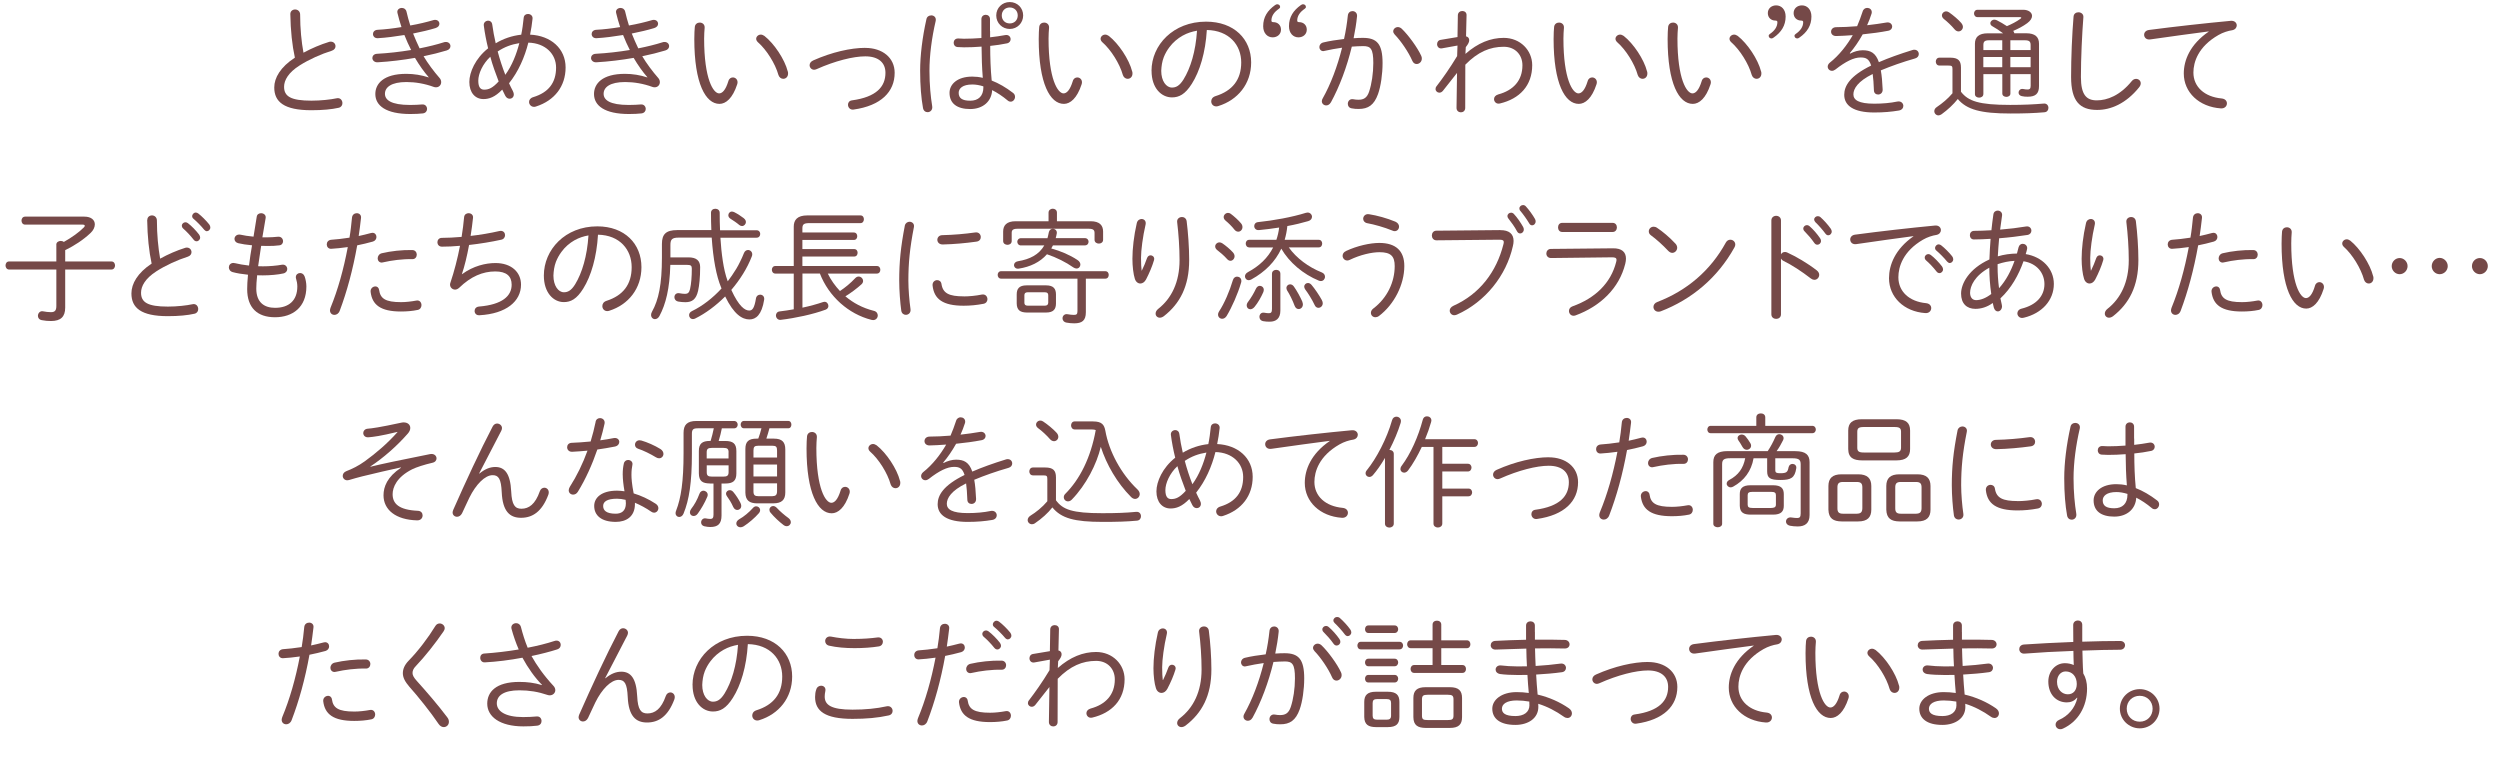 <?xml version="1.0" encoding="UTF-8"?><svg id="_レイヤー_2" xmlns="http://www.w3.org/2000/svg" width="488.51" height="147.96" viewBox="0 0 488.51 147.96"><g id="_最新"><path d="m56.73,2.76c0-.6.46-.91.94-.91s.98.34.98,1.01c0,2.74.26,5.33.65,7.44,1.58-.86,3.36-1.61,4.99-2.11.12-.05.24-.05.36-.05.55,0,.91.43.91.89,0,.36-.22.72-.74.89-2.02.62-4.44,1.7-6.26,2.86-2.21,1.39-3.05,2.9-3.05,4.18,0,1.87,1.3,2.71,5.35,2.71,1.85,0,3.77-.22,4.9-.46.72-.17,1.15.38,1.15.94,0,.41-.22.79-.72.91-1.37.31-3.17.48-5.35.48-5.33,0-7.25-1.63-7.25-4.44,0-1.9,1.22-4.01,4.03-5.83-.53-2.4-.84-5.3-.89-8.5Z" fill="#754948"/><path d="m83.78,15.1c-.89-1.01-1.85-2.35-2.69-3.79-2.35.41-4.85.72-7.27.86-.67.05-1.06-.41-1.06-.84,0-.38.29-.79.91-.82,2.21-.12,4.49-.38,6.67-.74-.5-.96-.91-1.92-1.32-2.93-1.78.29-3.58.53-5.16.62-.65.05-.98-.38-.98-.82,0-.38.29-.79.91-.82,1.39-.07,3.02-.26,4.66-.53-.31-.94-.58-1.87-.79-2.78-.14-.6.36-.96.86-.96.41,0,.79.22.91.72.19.89.46,1.8.74,2.71,1.66-.29,3.22-.67,4.44-1.03.14-.05.29-.07.41-.07.53,0,.84.36.84.77,0,.34-.22.67-.77.84-1.25.38-2.76.74-4.37,1.06.38.98.82,1.94,1.27,2.9,1.7-.34,3.34-.74,4.78-1.2.12-.05.24-.05.36-.05.55,0,.89.38.89.82,0,.34-.24.7-.74.84-1.34.41-2.88.79-4.51,1.13.79,1.34,2.04,3.02,3.1,4.22.24.26.34.55.34.84,0,.55-.41,1.01-1.01,1.01-.14,0-.29-.02-.43-.07-1.78-.65-3.62-.96-5.35-.96-2.98,0-4.2,1.03-4.2,2.3,0,1.18,1.15,2.18,4.92,2.18.96,0,1.73-.05,2.35-.1.62-.05.96.41.96.89,0,.38-.26.79-.82.86-.65.07-1.44.12-2.45.12-4.75,0-6.84-1.63-6.84-3.91,0-1.99,1.58-3.94,6.05-3.94,1.51,0,2.95.24,4.37.7l.02-.05Z" fill="#754948"/><path d="m100.23,17.83c.12.24.17.43.17.62,0,.53-.38.84-.82.84-.31,0-.65-.17-.86-.6-.19-.38-.38-.77-.58-1.18-1.44,1.49-2.59,1.85-3.67,1.85-1.63,0-2.76-1.27-2.76-3.34,0-1.9,1.18-4.61,3.67-6.58-.36-1.46-.65-2.95-.84-4.42-.1-.6.38-.98.86-.98.36,0,.72.24.79.77.17,1.2.38,2.42.67,3.65,1.51-.91,3.22-1.49,4.99-1.68.22-1.03.36-2.16.48-3.31.05-.5.43-.74.84-.74.48,0,.96.34.89.94-.12,1.06-.26,2.09-.48,3.1,4.08.19,6.94,2.74,6.94,6.41s-2.14,6.46-5.78,7.63c-.14.05-.26.07-.38.07-.6,0-.98-.48-.98-.96,0-.38.24-.77.82-.94,3-.91,4.46-2.83,4.46-5.78,0-2.62-2.04-4.78-5.42-4.87-.72,2.86-1.94,5.64-3.77,7.94.24.53.5,1.06.77,1.56Zm-4.42-6.74c-1.49,1.39-2.35,3.31-2.35,4.68s.5,1.75,1.15,1.75c.86,0,1.63-.29,2.83-1.61-.6-1.58-1.2-3.19-1.63-4.82Zm5.66-2.66c-1.58.26-2.88.74-4.22,1.63.41,1.54.91,3.07,1.49,4.56,1.32-1.82,2.18-4.03,2.74-6.19Z" fill="#754948"/><path d="m126.51,15.1c-.89-1.01-1.85-2.35-2.69-3.79-2.35.41-4.85.72-7.27.86-.67.05-1.06-.41-1.06-.84,0-.38.29-.79.91-.82,2.21-.12,4.49-.38,6.67-.74-.5-.96-.91-1.92-1.32-2.93-1.78.29-3.58.53-5.16.62-.65.05-.98-.38-.98-.82,0-.38.29-.79.91-.82,1.39-.07,3.02-.26,4.66-.53-.31-.94-.58-1.87-.79-2.78-.14-.6.36-.96.86-.96.41,0,.79.22.91.72.19.89.46,1.8.74,2.71,1.66-.29,3.22-.67,4.44-1.03.14-.05.29-.07.41-.07.53,0,.84.36.84.77,0,.34-.22.67-.77.84-1.25.38-2.76.74-4.37,1.06.38.98.82,1.94,1.27,2.9,1.7-.34,3.34-.74,4.78-1.2.12-.05.24-.05.36-.05.55,0,.89.38.89.82,0,.34-.24.7-.74.84-1.34.41-2.88.79-4.51,1.13.79,1.34,2.04,3.02,3.1,4.22.24.26.34.55.34.84,0,.55-.41,1.01-1.01,1.01-.14,0-.29-.02-.43-.07-1.78-.65-3.62-.96-5.35-.96-2.98,0-4.2,1.03-4.2,2.3,0,1.18,1.15,2.18,4.92,2.18.96,0,1.73-.05,2.35-.1.62-.05.96.41.96.89,0,.38-.26.79-.82.86-.65.07-1.44.12-2.45.12-4.75,0-6.84-1.63-6.84-3.91,0-1.99,1.58-3.94,6.05-3.94,1.51,0,2.95.24,4.37.7l.02-.05Z" fill="#754948"/><path d="m136.73,4.41c.5,0,1.01.34.96,1.03s-.1,1.25-.1,2.11c0,7.97,1.82,10.7,2.93,10.7.62,0,1.27-.65,1.8-2.38.14-.53.53-.74.89-.74.46,0,.91.36.91.94,0,.12-.02.26-.07.41-.89,2.74-2.23,3.82-3.46,3.82-2.69,0-4.92-3.94-4.92-12.67,0-1.08.05-1.78.1-2.38.07-.58.53-.84.96-.84Zm17.21,9.55c.05.14.05.29.05.41,0,.67-.46,1.03-.94,1.03-.38,0-.77-.24-.94-.74-.62-2.23-2.33-4.94-4.01-6.41-.24-.22-.34-.46-.34-.67,0-.43.41-.82.91-.82.22,0,.46.1.7.26,1.9,1.49,3.96,4.56,4.56,6.94Z" fill="#754948"/><path d="m169.08,9.36c3.36,0,5.74,1.92,5.74,4.87,0,3.7-2.66,6.43-8.04,7.18-.67.1-1.08-.43-1.08-.94,0-.41.24-.79.77-.86,4.8-.65,6.55-2.69,6.55-5.38,0-1.97-1.34-3.22-3.94-3.22-2.35,0-5.91.89-9.51,2.5-.17.07-.34.12-.48.12-.53,0-.89-.43-.89-.89,0-.36.22-.72.72-.94,3.62-1.61,7.34-2.45,10.15-2.45Z" fill="#754948"/><path d="m181.95,3c.53,0,1.03.38.89,1.08-.77,3.31-1.22,6.72-1.22,9.75,0,2.76.24,5.11.53,6.89.14.77-.38,1.2-.89,1.2-.41,0-.82-.26-.91-.86-.34-1.9-.55-4.3-.55-7.25s.43-6.5,1.22-10.03c.1-.53.5-.77.94-.77Zm11.52,3.07v1.22c1.03-.12,2.04-.26,2.93-.43.7-.14,1.08.34,1.08.79,0,.36-.22.72-.7.82-1.03.22-2.16.38-3.29.5,0,2.26.07,4.51.29,6.77,1.37.53,2.78,1.34,4.18,2.42.29.22.38.5.38.77,0,.48-.38.94-.84.94-.19,0-.38-.05-.58-.22-1.03-.86-2.06-1.54-3.05-2.04-.1,2.14-1.73,3.7-4.3,3.7s-4.03-1.1-4.03-3.17c0-1.66,1.51-3.17,4.44-3.17.67,0,1.34.07,2.06.24-.17-2.04-.22-4.06-.24-6.1-1.2.1-2.35.14-3.43.14-.43,0-.84-.02-1.25-.05-.53-.05-.77-.43-.77-.84,0-.43.29-.86.91-.84.36.02.72.05,1.1.05,1.06,0,2.23-.05,3.41-.14v-3.7c0-.55.43-.84.84-.84.43,0,.84.29.84.84v2.33Zm-1.32,10.97v-.17c-.77-.24-1.49-.36-2.16-.36-1.9,0-2.66.77-2.66,1.63,0,1.03.67,1.54,2.26,1.54s2.57-.91,2.57-2.64Zm2.52-14.02c0-1.46,1.15-2.62,2.64-2.62s2.62,1.15,2.62,2.62-1.15,2.64-2.62,2.64-2.64-1.15-2.64-2.64Zm1.08,0c0,.91.65,1.56,1.56,1.56s1.56-.65,1.56-1.56-.65-1.56-1.56-1.56-1.56.65-1.56,1.56Z" fill="#754948"/><path d="m204.03,4.41c.5,0,1.01.34.96,1.03-.05.7-.1,1.25-.1,2.11,0,7.97,1.82,10.7,2.93,10.7.62,0,1.27-.65,1.8-2.38.14-.53.53-.74.89-.74.46,0,.91.36.91.94,0,.12-.02.26-.07.41-.89,2.74-2.23,3.82-3.46,3.82-2.69,0-4.92-3.94-4.92-12.67,0-1.08.05-1.78.1-2.38.07-.58.53-.84.96-.84Zm17.21,9.55c.05.14.05.29.05.41,0,.67-.46,1.03-.94,1.03-.38,0-.77-.24-.94-.74-.62-2.23-2.33-4.94-4.01-6.41-.24-.22-.34-.46-.34-.67,0-.43.41-.82.91-.82.22,0,.46.1.7.26,1.9,1.49,3.96,4.56,4.56,6.94Z" fill="#754948"/><path d="m225.01,13.85c0-5.06,4.25-9.62,10.66-9.62,5.5,0,8.81,3.43,8.81,7.97,0,4.2-2.62,7.34-6.41,8.52-.14.05-.29.07-.41.07-.62,0-.98-.48-.98-.98,0-.43.24-.84.84-1.03,3.29-1.03,5.02-3.19,5.02-6.58s-2.35-6.26-6.72-6.34c-.26,4.42-1.39,8.09-2.93,10.51-1.32,2.09-2.52,2.66-3.89,2.66-2.04,0-3.98-1.8-3.98-5.18Zm6.12-6.91c-1.03.58-1.92,1.34-2.62,2.28-.46.6-.82,1.25-1.1,1.94-.34.89-.46,1.75-.5,2.69,0,1.99.98,3.26,2.09,3.26.77,0,1.46-.31,2.26-1.58,1.37-2.21,2.38-5.47,2.64-9.53-.98.17-1.9.46-2.76.94Z" fill="#754948"/><path d="m249.61.84c.26,0,.53.19.53.5,0,.17-.07.26-.24.38-.91.62-1.46,1.39-1.46,2.3,0,.22.12.31.41.31.79,0,1.46.55,1.46,1.46s-.72,1.51-1.63,1.51c-1.01,0-1.85-.79-1.85-2.18,0-1.78.84-3.07,2.33-4.13.17-.1.29-.17.46-.17Zm5.04,0c.26,0,.53.19.53.5,0,.17-.07.26-.24.38-.91.62-1.46,1.39-1.46,2.3,0,.22.12.31.41.31.79,0,1.46.55,1.46,1.46s-.72,1.51-1.63,1.51c-1.01,0-1.85-.79-1.85-2.18,0-1.78.84-3.07,2.33-4.13.17-.1.29-.17.46-.17Z" fill="#754948"/><path d="m260.04,20.02c-.22.41-.58.58-.89.58-.46,0-.86-.34-.86-.82,0-.17.05-.36.17-.55,1.56-2.76,2.88-6.26,3.79-9.91-1.18.17-2.38.38-3.41.62-.1.02-.19.05-.26.05-.48,0-.77-.38-.77-.79,0-.38.26-.79.79-.91,1.18-.29,2.62-.5,4.03-.67.34-1.51.58-3.05.74-4.56.05-.6.48-.89.91-.89.48,0,.96.36.89,1.03-.14,1.42-.38,2.83-.67,4.27.67-.05,1.27-.07,1.82-.07,2.74,0,3.84,1.18,3.84,4.92,0,2.16-.34,4.54-.89,6.07-.77,2.14-1.92,2.9-3.77,2.9-.46,0-.94-.02-1.39-.12-.53-.1-.74-.48-.74-.89,0-.5.38-1.01,1.06-.89.38.07.65.1,1.01.1,1.03,0,1.68-.36,2.09-1.58.5-1.49.82-3.58.82-5.59,0-2.83-.53-3.31-1.97-3.31-.7,0-1.44.05-2.23.1-.96,3.98-2.4,7.82-4.1,10.92Zm17.67-9.12c.1.19.12.38.12.55,0,.62-.5,1.06-1.01,1.06-.34,0-.67-.19-.86-.65-.72-1.66-2.21-3.86-3.43-5.11-.19-.22-.29-.43-.29-.62,0-.46.43-.84.91-.84.24,0,.5.1.74.31,1.27,1.2,3.1,3.7,3.82,5.3Z" fill="#754948"/><path d="m286.34,10.54c2.45-2.16,4.94-3.14,7.49-3.14,3.26,0,5.57,2.45,5.57,5.33,0,4.01-2.47,6.58-6.31,7.49-.7.17-1.15-.34-1.15-.86,0-.36.24-.74.82-.91,2.95-.79,4.73-2.71,4.73-5.69,0-2.02-1.39-3.62-3.65-3.62-2.67,0-5.04.98-7.51,3.5l-.02,8.45c0,.58-.43.86-.84.86-.43,0-.86-.29-.86-.86l.1-6.84-2.76,3.5c-.22.26-.46.36-.7.36-.38,0-.74-.31-.74-.72,0-.17.05-.36.19-.53,1.15-1.49,2.62-3.55,4.03-5.9l.07-2.06-3.05.55c-.6.1-.94-.36-.94-.82,0-.38.22-.77.7-.84l3.29-.55.07-4.27c.02-.55.46-.82.86-.82.43,0,.86.26.84.82l-.1,4.13c.46.1.62.43.62.74,0,.38-.17.74-.67,1.37l-.07,1.34Z" fill="#754948"/><path d="m304.64,4.41c.5,0,1.01.34.96,1.03-.05.7-.1,1.25-.1,2.11,0,7.97,1.82,10.7,2.93,10.7.62,0,1.27-.65,1.8-2.38.14-.53.53-.74.89-.74.46,0,.91.36.91.94,0,.12-.02.26-.07.41-.89,2.74-2.23,3.82-3.46,3.82-2.69,0-4.92-3.94-4.92-12.67,0-1.08.05-1.78.1-2.38.07-.58.53-.84.96-.84Zm17.21,9.55c.05.14.05.29.05.41,0,.67-.46,1.03-.94,1.03-.38,0-.77-.24-.94-.74-.62-2.23-2.33-4.94-4.01-6.41-.24-.22-.34-.46-.34-.67,0-.43.41-.82.91-.82.21,0,.46.1.7.26,1.9,1.49,3.96,4.56,4.56,6.94Z" fill="#754948"/><path d="m326.92,4.41c.5,0,1.01.34.96,1.03s-.1,1.25-.1,2.11c0,7.97,1.82,10.7,2.93,10.7.62,0,1.27-.65,1.8-2.38.14-.53.53-.74.89-.74.46,0,.91.36.91.94,0,.12-.02.26-.07.41-.89,2.74-2.23,3.82-3.46,3.82-2.69,0-4.92-3.94-4.92-12.67,0-1.08.05-1.78.1-2.38.07-.58.53-.84.96-.84Zm17.21,9.55c.05.14.05.29.05.41,0,.67-.46,1.03-.94,1.03-.38,0-.77-.24-.94-.74-.62-2.23-2.33-4.94-4.01-6.41-.24-.22-.34-.46-.34-.67,0-.43.41-.82.91-.82.22,0,.46.1.7.26,1.9,1.49,3.96,4.56,4.56,6.94Z" fill="#754948"/><path d="m346.14,7.51c-.26,0-.53-.19-.53-.5,0-.17.07-.26.24-.38.91-.62,1.46-1.39,1.46-2.3,0-.22-.12-.31-.41-.31-.79,0-1.46-.55-1.46-1.46s.72-1.51,1.63-1.51c1.01,0,1.85.79,1.85,2.18,0,1.75-.84,3.07-2.33,4.1-.17.12-.29.19-.46.19Zm5.04,0c-.26,0-.53-.19-.53-.5,0-.17.07-.26.24-.38.91-.62,1.46-1.39,1.46-2.3,0-.22-.12-.31-.41-.31-.79,0-1.46-.55-1.46-1.46s.72-1.51,1.63-1.51c1.01,0,1.85.79,1.85,2.18,0,1.75-.84,3.07-2.33,4.1-.17.12-.29.19-.46.19Z" fill="#754948"/><path d="m361.5,10.49c.79-.43,1.7-.67,2.47-.67,1.51,0,2.54.48,3.17,2.33,1.87-.82,4.1-1.61,6.58-2.38.12-.05.24-.05.36-.05.55,0,.86.41.86.84,0,.36-.22.72-.72.86-2.45.7-4.68,1.49-6.7,2.33.19,1.01.29,2.23.36,3.74.02.65-.43.98-.89.98-.41,0-.82-.26-.82-.84-.05-1.3-.12-2.35-.24-3.17-2.9,1.42-3.77,2.88-3.77,3.98s1.03,1.82,4.08,1.82c1.63,0,3.17-.14,4.46-.41.77-.17,1.22.34,1.22.84,0,.41-.29.82-.89.91-1.42.24-2.93.38-4.8.38-4.03,0-5.86-1.34-5.86-3.46,0-1.73,1.1-3.67,5.26-5.71-.41-1.32-1.03-1.58-2.06-1.58-1.32,0-2.9.77-4.92,2.35-.22.17-.46.26-.67.26-.48,0-.84-.38-.84-.82,0-.24.12-.53.41-.77,1.8-1.42,3.36-3.41,4.49-5.38-1.18.1-2.3.14-3.26.17-.65,0-.98-.41-.98-.84,0-.46.34-.89,1.01-.89,1.2,0,2.62-.07,4.08-.19.41-.96.77-1.92,1.08-2.88.14-.48.53-.7.89-.7.46,0,.89.31.89.82,0,.12,0,.22-.05.34-.24.77-.53,1.51-.86,2.23,1.32-.14,2.64-.34,3.77-.53.72-.14,1.13.34,1.13.79,0,.36-.24.72-.77.82-1.51.29-3.26.53-4.99.7-.79,1.42-1.68,2.69-2.52,3.67l.05.07Z" fill="#754948"/><path d="m383.18,17.93c1.42,1.82,3.46,2.57,9.62,2.57,2.64,0,4.63-.1,6.53-.26.62-.07.94.38.94.84,0,.41-.24.82-.79.86-1.92.17-3.91.24-6.6.24-5.88,0-8.57-.77-10.32-2.83-.86,1.08-1.97,2.11-3.17,2.98-.22.14-.41.22-.6.22-.46,0-.82-.38-.82-.82,0-.29.14-.6.53-.84,1.03-.7,2.11-1.58,3.02-2.66v-4.75c0-.58-.12-.67-.84-.67h-1.7c-.48,0-.72-.38-.72-.77s.24-.77.72-.77h2.11c1.54,0,2.09.58,2.09,1.94v4.73Zm.07-13.42c.22.26.31.53.31.74,0,.5-.41.89-.86.89-.24,0-.53-.12-.77-.41-.58-.7-1.44-1.51-2.09-2.02-.26-.22-.38-.46-.38-.7,0-.41.38-.79.84-.79.17,0,.36.07.55.19.79.55,1.8,1.39,2.4,2.09Zm4.3,13.9c0,.43-.41.67-.82.67s-.82-.24-.82-.67v-9.86c0-1.3.74-2.04,2.52-2.04h2.98c-.7-.53-1.46-1.03-2.11-1.39-.26-.14-.38-.36-.38-.58,0-.36.34-.7.79-.7.14,0,.31.05.48.12.67.34,1.32.72,1.97,1.15.96-.41,1.85-.86,2.64-1.44.12-.1.17-.17.17-.22s-.07-.1-.26-.1h-8.28c-.46,0-.7-.36-.7-.72s.24-.72.7-.72h8.91c1.03,0,1.73.53,1.73,1.2,0,.43-.29.94-.94,1.42-.84.62-1.78,1.1-2.74,1.51.1.14.19.29.22.46h2.3c1.78,0,2.52.74,2.52,2.04v8.3c0,1.51-.72,2.06-2.21,2.06-.48,0-.74-.02-1.18-.12-.41-.1-.6-.38-.6-.67,0-.41.34-.82.89-.72.38.07.58.1.89.1.36,0,.58-.14.58-.72v-2.28h-3.96v3.79c0,.43-.38.65-.79.65-.38,0-.79-.22-.79-.65v-3.79h-3.7v3.91Zm3.7-8.62v-1.92h-2.54c-.89,0-1.15.24-1.15.94v.98h3.7Zm-3.7,3.34h3.7v-1.99h-3.7v1.99Zm9.24-4.32c0-.7-.26-.94-1.15-.94h-2.81v1.92h3.96v-.98Zm0,2.33h-3.96v1.99h3.96v-1.99Z" fill="#754948"/><path d="m405.18,3.24c.05-.58.5-.84.96-.84.5,0,1.01.34.96.96-.26,3.38-.48,7.9-.48,11.69,0,3.46,1.06,4.56,3.1,4.56s4.54-.94,6.84-3.77c.26-.31.55-.43.84-.43.48,0,.91.36.91.86,0,.26-.1.53-.34.82-2.57,3.17-5.52,4.39-8.18,4.39-3.41,0-5.09-1.73-5.09-6.46,0-3.79.19-8.3.48-11.78Z" fill="#754948"/><path d="m431.59,6.14c-3.12.41-7.27.96-11.4,1.56-.79.12-1.22-.38-1.22-.91,0-.43.31-.86.98-.94,4.94-.65,10.99-1.32,15.94-1.78.77-.07,1.18.41,1.18.89,0,.41-.29.82-.86.94-.82.12-1.82.43-2.71.94-3.96,2.26-4.9,5.28-4.9,7.34,0,2.78,2.16,4.75,5.52,5.06.7.07,1.03.5,1.03.96,0,.53-.43,1.03-1.18.98-4.27-.29-7.25-3.14-7.25-6.82,0-2.57,1.2-5.66,4.87-8.18v-.05Z" fill="#754948"/><path d="m11,47.82c0-.5.45-.74.87-.74.23,0,.45.07.61.19,1.55-.86,3.01-1.92,3.9-2.83.12-.12.19-.24.19-.31,0-.14-.14-.24-.42-.24H4.91c-.47,0-.71-.38-.71-.79,0-.38.24-.77.71-.77h11.57c1.36,0,2.05.67,2.05,1.51,0,.55-.28,1.18-.85,1.7-1.39,1.32-3.15,2.47-4.94,3.34v2.21h9.03c.47,0,.71.38.71.79,0,.38-.24.79-.71.79h-9.03v7.44c0,1.8-.89,2.62-2.77,2.62-.64,0-1.18-.05-1.81-.17-.52-.1-.75-.46-.75-.84,0-.5.4-1.01.99-.89.52.1,1.06.17,1.55.17.73,0,1.06-.29,1.06-1.2v-7.13H1.79c-.47,0-.71-.41-.71-.79,0-.41.23-.79.71-.79h9.22v-3.26Z" fill="#754948"/><path d="m28.78,43c0-.6.45-.91.92-.91s.96.34.96,1.01c0,2.74.26,5.33.63,7.44,1.55-.86,3.29-1.61,4.89-2.11.12-.05.24-.05.35-.05.54,0,.89.43.89.89,0,.36-.21.72-.73.89-1.97.62-4.35,1.7-6.14,2.86-2.16,1.39-2.99,2.9-2.99,4.18,0,1.87,1.27,2.71,5.24,2.71,1.81,0,3.69-.22,4.8-.46.71-.17,1.13.38,1.13.94,0,.41-.21.79-.71.91-1.34.31-3.1.48-5.24.48-5.22,0-7.1-1.63-7.1-4.44,0-1.9,1.2-4.01,3.95-5.83-.52-2.4-.82-5.3-.87-8.5Zm6.75,1.1c0-.36.33-.67.71-.67.14,0,.31.05.47.17.73.55,1.6,1.46,2.19,2.23.14.19.21.41.21.58,0,.41-.33.74-.71.74-.19,0-.4-.1-.56-.31-.63-.82-1.41-1.63-2.04-2.18-.19-.17-.26-.36-.26-.55Zm2.02-1.85c0-.38.33-.72.71-.72.16,0,.33.07.49.19.63.48,1.57,1.42,2.14,2.14.14.19.21.38.21.58,0,.41-.33.74-.68.74-.17,0-.35-.1-.52-.29-.56-.7-1.46-1.61-2.09-2.14-.19-.14-.26-.34-.26-.5Z" fill="#754948"/><path d="m51.31,46.38h.78c.78,0,1.5-.05,2.21-.12.66-.07,1.01.41,1.01.89,0,.36-.24.74-.73.79-.71.1-1.41.12-2.19.12-.47,0-.92,0-1.36-.02-.21,1.32-.4,2.66-.59,3.98.31.02.61.02.94.02,1.27,0,2.66-.12,3.69-.31.66-.12,1.06.36,1.06.84,0,.36-.23.74-.75.86-1.03.24-2.63.38-4.02.38-.38,0-.75,0-1.11-.02-.12,1.13-.17,1.97-.17,2.59,0,2.74,1.58,3.77,3.67,3.77,2.66,0,4.35-1.39,4.35-4.18,0-.53-.12-1.13-.24-1.49-.05-.12-.05-.22-.05-.34,0-.48.4-.79.82-.79.35,0,.71.19.89.65.19.5.35,1.3.35,1.97,0,4.1-2.7,6.02-6.14,6.02s-5.43-1.85-5.43-5.5c0-.74.05-1.66.16-2.81-1.18-.12-2.19-.29-2.96-.5-.54-.14-.78-.55-.78-.94,0-.43.31-.86.89-.86.12,0,.23.02.35.05.68.17,1.62.34,2.7.46.16-1.32.35-2.64.59-3.96-1.08-.1-2-.24-2.7-.41-.49-.12-.73-.48-.73-.84,0-.48.45-.98,1.2-.82.63.14,1.48.29,2.52.38l.63-3.91c.07-.46.45-.67.85-.67.49,0,.99.34.89.94l-.64,3.77Z" fill="#754948"/><path d="m64.72,48.62c-.56.02-.87-.41-.87-.86,0-.43.28-.86.89-.91.96-.07,2.19-.19,3.55-.41.24-1.37.33-2.38.49-3.89.05-.6.49-.89.94-.89.47,0,.92.34.82.98-.16,1.39-.28,2.38-.45,3.48.78-.17,1.58-.36,2.38-.58.12-.02.21-.05.31-.05.52,0,.78.41.78.82,0,.36-.21.74-.68.89-1.06.29-2.09.55-3.08.74-.85,4.8-2.02,9.07-3.41,12.77-.21.58-.64.82-1.04.82-.45,0-.87-.31-.87-.89,0-.14.05-.34.12-.53,1.43-3.5,2.54-7.46,3.36-11.83-1.2.17-2.3.29-3.25.34Zm8.61,7.34c.35,0,.68.22.75.7.24,1.68,1.22,2.38,4.28,2.38.94,0,2-.12,3.01-.31.63-.12.99.38.99.89,0,.41-.24.84-.73.94-1.03.22-2.16.31-3.29.31-3.97,0-5.62-1.3-5.92-3.84-.07-.65.45-1.06.92-1.06Zm7.22-7.1c.59,0,.89.46.89.89,0,.46-.31.91-.87.89-1.88-.05-4.07.24-5.69.62-.09.02-.19.05-.28.05-.52,0-.8-.41-.8-.82,0-.43.28-.89.82-1.01,1.72-.41,4-.67,5.93-.62Z" fill="#754948"/><path d="m90.28,53.58c2.23-1.63,4.63-2.18,6.54-2.18,3.1,0,4.99,1.78,4.99,4.22,0,3.26-2.89,5.69-8.11,5.98-.63.05-.96-.38-.96-.84,0-.41.28-.82.89-.86,4.52-.38,6.35-2.06,6.35-4.27,0-1.66-1.01-2.59-3.2-2.59-2.45,0-4.77.98-7.05,3.19-.26.24-.54.36-.8.36-.54,0-.99-.43-.99-.98,0-.12.02-.24.07-.36.75-2.23,1.39-4.7,1.88-7.22-1.27.12-2.47.17-3.53.17-.59,0-.89-.43-.89-.86s.3-.86.87-.86c1.13,0,2.45-.07,3.86-.19.21-1.32.38-2.59.49-3.86.05-.53.47-.77.87-.77.47,0,.94.31.87.91-.12,1.15-.28,2.35-.47,3.53,1.93-.22,3.86-.55,5.55-.94.12-.02.23-.05.33-.05.56,0,.85.41.85.84,0,.38-.24.79-.73.89-1.95.43-4.16.79-6.3,1.03-.4,2.18-.89,4.2-1.41,5.71l.05.02Z" fill="#754948"/><path d="m106.27,53.85c0-5.06,4.16-9.62,10.44-9.62,5.38,0,8.63,3.43,8.63,7.97,0,4.2-2.56,7.34-6.28,8.52-.14.05-.28.07-.4.07-.61,0-.96-.48-.96-.98,0-.43.24-.84.82-1.03,3.22-1.03,4.91-3.19,4.91-6.58s-2.3-6.26-6.58-6.34c-.26,4.42-1.36,8.09-2.87,10.51-1.29,2.09-2.47,2.66-3.81,2.66-2,0-3.9-1.8-3.9-5.18Zm6-6.91c-1.01.58-1.88,1.34-2.56,2.28-.45.6-.8,1.25-1.08,1.94-.33.89-.45,1.75-.49,2.69,0,1.99.96,3.26,2.05,3.26.75,0,1.43-.31,2.21-1.58,1.34-2.21,2.33-5.47,2.59-9.53-.96.17-1.86.46-2.7.94Z" fill="#754948"/><path d="m139,44.99c-.05-1.13-.07-2.28-.07-3.41,0-.53.42-.79.85-.79s.85.26.85.79c0,1.2.02,2.33.07,3.41h7.12c.49,0,.73.36.73.72,0,.38-.24.74-.73.74h-7.05c.09,1.51.24,3.05.47,4.56.21,1.34.49,2.69.96,3.96.28-.36.56-.74.82-1.13.59-.86,1.15-1.75,1.6-2.71.28-.55.52-1.1.75-1.68.16-.41.49-.6.8-.6.42,0,.82.34.82.84,0,.12-.02.29-.09.43-.89,2.3-2.3,4.54-4,6.53,1.48,3.24,2.66,4.03,3.5,4.03.63,0,1.01-.48,1.32-2.38.09-.5.45-.72.82-.72.45,0,.87.34.78.98-.47,2.98-1.62,3.86-2.87,3.86-1.41,0-3.03-.96-4.75-4.49-1.79,1.78-3.79,3.29-5.88,4.32-.14.07-.28.1-.42.1-.45,0-.75-.36-.75-.77,0-.29.16-.6.56-.79,2.09-1.01,4.07-2.57,5.78-4.42-.02-.07-.07-.14-.09-.22-.92-2.21-1.55-5.52-1.83-9.72h-6.47c-1.32,0-1.6.38-1.6,1.46v2.4h3.53c1.58,0,2.28.67,2.28,1.9,0,2.09-.17,3.58-.4,4.63-.38,1.66-1.15,2.23-2.49,2.23-.47,0-.94-.05-1.36-.12-.54-.1-.78-.48-.78-.86,0-.46.35-.89.99-.77.38.07.78.12,1.1.12.52,0,.8-.24.96-.91.24-1.03.35-2.42.35-4.01,0-.58-.19-.74-.89-.74h-3.31c-.12,4.66-.89,7.68-2.12,9.98-.23.43-.56.62-.89.62-.4,0-.75-.34-.75-.82,0-.19.05-.41.19-.65,1.27-2.28,1.93-5.28,1.93-10.58v-2.64c0-1.9.78-2.71,2.99-2.71h6.68Zm6.33-2.35c.31.24.42.5.42.74,0,.43-.35.79-.75.79-.16,0-.35-.05-.52-.19-.54-.46-1.22-.91-1.76-1.25-.28-.19-.4-.43-.4-.67,0-.38.28-.72.71-.72.14,0,.28.05.45.12.59.29,1.36.79,1.86,1.18Z" fill="#754948"/><path d="m155.1,44.32c0-1.34.68-2.23,2.68-2.23h10.35c.47,0,.68.38.68.74,0,.38-.21.77-.68.77h-10.02c-1.1,0-1.32.29-1.32,1.06v.77h10.04c.47,0,.68.36.68.72,0,.38-.21.74-.68.74h-10.04v1.78h10.11c.47,0,.68.36.68.72,0,.38-.21.74-.68.74h-10.11v1.85h14.55c.47,0,.68.36.68.74,0,.36-.21.74-.68.74h-9.59c.61,1.25,1.43,2.4,2.38,3.41,1.01-.67,2.05-1.51,2.99-2.52.21-.22.45-.31.66-.31.47,0,.87.41.87.86,0,.22-.09.46-.33.67-.94.84-2.05,1.68-3.13,2.33,1.53,1.3,3.36,2.28,5.53,2.83.56.12.8.53.8.91,0,.46-.35.91-.92.91-.12,0-.21-.02-.33-.05-4.49-1.15-8.32-4.56-10.06-9.05h-3.41v6.67c1.46-.31,2.87-.7,4.04-1.1.09-.02.19-.05.28-.05.45,0,.75.41.75.82,0,.29-.17.58-.54.72-2.45.91-5.95,1.66-8.77,1.99-.59.07-.94-.41-.94-.86,0-.36.23-.74.75-.79.87-.1,1.79-.24,2.73-.41v-6.98h-3.6c-.45,0-.68-.38-.68-.74,0-.38.24-.74.68-.74h3.6v-7.66Z" fill="#754948"/><path d="m177.73,43.33c.49,0,.99.38.85,1.06-.8,4.08-1.08,7.06-1.08,10.44,0,1.73.19,3.98.42,5.59.09.7-.4,1.1-.92,1.1-.4,0-.8-.26-.89-.82-.21-1.54-.4-3.89-.4-5.88,0-3.55.28-6.5,1.1-10.75.12-.5.54-.74.92-.74Zm10.58,14.59c1.06,0,2.35-.12,3.53-.36.71-.14,1.11.38,1.11.91,0,.38-.24.79-.75.89-1.34.26-2.61.38-3.9.38-4.07,0-5.78-1.3-6.07-3.94-.07-.67.42-1.06.89-1.06.4,0,.78.24.85.77.28,1.82,1.5,2.4,4.35,2.4Zm3.34-11.59c0,.41-.26.82-.87.89-2.07.29-4.33.5-6.54.55-.73.02-1.08-.46-1.08-.91s.33-.91.99-.91c2.19-.05,4.37-.24,6.42-.53.71-.1,1.08.41,1.08.91Z" fill="#754948"/><path d="m212.18,61.02c0,1.63-.75,2.16-2.28,2.16-.52,0-1.03-.05-1.5-.14-.54-.1-.78-.48-.78-.84,0-.48.4-.94,1.06-.79.38.07.8.12,1.15.12.52,0,.71-.12.71-.74v-6.34h-14.91c-.45,0-.68-.36-.68-.74,0-.36.23-.72.68-.72h20.34c.47,0,.68.36.68.72,0,.38-.21.74-.68.74h-3.79v6.58Zm.92-17.79c1.79,0,2.45.82,2.45,2.02v1.61c0,.5-.42.74-.82.74-.42,0-.85-.24-.85-.74v-1.32c0-.55-.21-.84-1.11-.84h-13.97c-.89,0-1.11.29-1.11.79v1.61c0,.5-.42.74-.82.74-.42,0-.85-.24-.85-.74v-1.85c0-1.2.66-2.02,2.45-2.02h6.42v-1.68c0-.5.42-.77.82-.77.42,0,.82.26.82.77v1.68h6.56Zm-13.59,4.73c-.47,0-.73-.36-.73-.72,0-.34.26-.7.73-.7h5.17c.09-.36.19-.72.26-1.13.09-.48.42-.7.78-.7.45,0,.87.34.78.91-.05.31-.14.62-.21.91h5.69c.49,0,.73.36.73.7,0,.36-.23.72-.73.72h-6.23c-.12.22-.21.41-.33.6,1.83.5,3.64,1.27,5.13,2.26.4.26.56.6.56.89,0,.41-.31.77-.75.77-.19,0-.4-.07-.63-.22-1.43-1.01-3.29-1.94-5.15-2.57-1.36,1.56-3.29,2.47-5.5,2.81-.59.1-.94-.29-.94-.7,0-.31.24-.65.75-.74,2.35-.38,4.14-1.3,5.17-3.1h-4.54Zm1.13,13.11c-1.25-.02-1.95-.43-1.97-1.78v-1.75c0-1.06.42-1.78,1.93-1.78h3.81c1.5,0,1.93.72,1.93,1.78v1.75c0,1.06-.42,1.78-1.93,1.78h-3.76Zm3.53-1.34c.38,0,.66-.17.66-.58v-1.46c0-.36-.16-.58-.66-.58h-3.34c-.49,0-.66.22-.66.58v1.46c0,.36.16.58.66.58h3.34Z" fill="#754948"/><path d="m223.11,52.89c.4-.82.73-1.61,1.01-2.42.14-.41.42-.58.71-.58.35,0,.71.26.71.72,0,.07-.02.17-.05.26-.33,1.13-.89,2.47-1.55,3.74-.28.53-.71.79-1.11.79-.45,0-.89-.31-1.08-.94-.28-.86-.47-2.42-.47-3.89,0-1.92.28-4.49.85-6.96.12-.55.54-.82.94-.82.49,0,.94.38.78,1.1-.54,2.3-.89,5.04-.89,6.48,0,1.1.05,2.02.12,2.5h.05Zm7.83-10.49c.42,0,.87.26.94.84.28,2.23.49,5.09.49,7.58,0,5.09-1.79,8.5-4.96,10.97-.26.19-.54.29-.78.29-.47,0-.82-.36-.82-.79,0-.31.14-.65.54-.96,2.56-2.02,4.14-5.18,4.14-9.5,0-2.42-.19-5.11-.47-7.44-.07-.62.42-.98.92-.98Z" fill="#754948"/><path d="m240.93,49.33c.21.24.31.5.31.74,0,.48-.38.89-.8.89-.24,0-.47-.12-.68-.36-.59-.67-1.43-1.37-1.91-1.73-.28-.22-.4-.48-.4-.72,0-.41.38-.79.85-.79.17,0,.38.07.56.19.61.41,1.51,1.15,2.07,1.78Zm.82,4.73c.42,0,.82.31.82.84,0,.12-.02.24-.07.38-.61,2.11-1.79,4.78-2.82,6.48-.24.36-.56.53-.85.53-.45,0-.82-.34-.82-.82,0-.19.05-.38.19-.6,1.04-1.56,2.09-4.03,2.7-6.1.14-.5.49-.72.85-.72Zm.75-10.42c.21.24.28.5.28.74,0,.5-.38.89-.82.89-.26,0-.52-.12-.73-.38-.52-.67-1.25-1.37-1.72-1.75-.28-.24-.4-.48-.4-.72,0-.43.4-.82.85-.82.19,0,.35.05.52.17.63.46,1.53,1.27,2.02,1.87Zm1.6,4.7c-.45,0-.68-.38-.68-.74,0-.38.23-.74.68-.74h5.31c.26-.77.45-1.58.54-2.4-1.36.22-2.7.38-3.95.5-.59.05-.92-.36-.92-.79,0-.36.24-.72.75-.77,2.99-.31,6.63-.96,9.36-1.82.12-.02.24-.05.33-.05.49,0,.85.41.85.82,0,.36-.24.72-.75.86-1.22.36-2.63.7-4.07.96-.09.91-.26,1.8-.52,2.69h6.65c.47,0,.68.36.68.74,0,.36-.21.74-.68.74h-5.85c1.5,2.11,3.86,3.86,6.47,4.9.42.17.61.5.61.84,0,.43-.33.84-.8.84-.12,0-.23-.02-.38-.07-3.1-1.27-5.81-3.58-7.36-6.26-1.18,2.54-3.17,4.54-5.86,6.02-.19.1-.35.14-.49.14-.45,0-.75-.36-.75-.74,0-.29.17-.62.59-.84,2.23-1.2,3.88-2.78,4.92-4.82h-4.68Zm2.07,7.51c.4,0,.78.31.78.79,0,.17-.05.34-.12.5-.4.91-1.03,2.04-1.69,2.83-.26.31-.56.46-.82.46-.4,0-.71-.31-.71-.74,0-.22.07-.46.26-.7.59-.79,1.13-1.68,1.55-2.59.19-.38.47-.55.75-.55Zm2.38-2.35c0-.53.42-.77.82-.77.42,0,.82.24.82.77v7.2c0,1.54-.85,2.16-2.09,2.16-.42,0-.85-.02-1.25-.1-.54-.1-.75-.48-.75-.84,0-.48.33-.91.92-.82.38.07.63.1.94.1.4,0,.59-.17.59-.84v-6.86Zm5.92,5.45c.07.19.12.36.12.53,0,.55-.4.91-.82.91-.33,0-.63-.19-.8-.65-.4-1.08-.99-2.26-1.46-2.98-.09-.17-.14-.34-.14-.48,0-.41.33-.72.71-.72.26,0,.54.12.75.43.56.79,1.2,1.94,1.65,2.95Zm3.83-.29c.12.22.17.41.17.6,0,.53-.42.89-.85.89-.28,0-.59-.17-.75-.58-.49-1.06-1.32-2.35-1.83-3.02-.12-.19-.19-.36-.19-.53,0-.41.33-.72.73-.72.24,0,.49.12.71.38.63.74,1.5,2.02,2.02,2.98Z" fill="#754948"/><path d="m263.24,50.9c-.52,0-.89-.46-.89-.91,0-.36.19-.72.66-.94,2.19-1.03,4.73-1.58,6.51-1.58,3.22,0,4.89,1.54,4.89,4.51,0,3.65-2,7.54-4.96,9.77-.24.17-.47.24-.68.24-.52,0-.89-.38-.89-.86,0-.29.14-.6.49-.86,2.71-2.06,4.16-5.16,4.16-8.28,0-1.9-.73-2.71-2.96-2.71-1.53,0-3.76.5-5.85,1.51-.17.07-.33.12-.47.12Zm9.43-7.58c.49.22.71.6.71.96,0,.46-.33.89-.85.89-.12,0-.28-.02-.42-.1-1.72-.7-3.55-1.2-4.96-1.46-.52-.1-.78-.48-.78-.86,0-.48.42-1.01,1.15-.89,1.55.24,3.5.77,5.15,1.46Z" fill="#754948"/><path d="m293.13,44.97c1.76-.02,2.63.74,2.63,2.11,0,.31-.05.67-.14,1.03-1.29,5.76-5.41,10.9-10.93,13.37-.19.07-.35.12-.52.12-.52,0-.89-.43-.89-.89,0-.36.21-.72.73-.96,5.15-2.3,8.42-6.67,9.76-12,.05-.17.07-.31.07-.43,0-.38-.26-.48-.89-.48l-12.27.12c-.59,0-.89-.48-.89-.94,0-.48.31-.94.87-.94l12.49-.12Zm1.43-2.74c0-.38.33-.67.71-.67.19,0,.38.07.54.24.64.67,1.36,1.73,1.83,2.57.09.17.12.34.12.48,0,.46-.35.77-.71.77-.24,0-.45-.12-.61-.41-.49-.94-1.18-1.85-1.69-2.5-.14-.17-.19-.34-.19-.48Zm2.33-1.49c0-.36.33-.67.71-.67.19,0,.4.07.56.26.56.6,1.34,1.66,1.79,2.47.09.17.12.31.12.46,0,.46-.33.77-.68.77-.21,0-.42-.1-.56-.36-.47-.79-1.22-1.85-1.74-2.45-.14-.14-.19-.31-.19-.48Z" fill="#754948"/><path d="m315.18,48.52c1.72-.02,2.54.72,2.54,2.02,0,.31-.05.65-.14,1.01-1.18,4.78-4.87,8.3-9.71,10.08-.14.05-.26.07-.4.07-.54,0-.89-.46-.89-.94,0-.36.21-.74.71-.91,4.44-1.58,7.48-4.56,8.51-8.64.05-.17.07-.31.07-.43,0-.38-.26-.5-.89-.5l-11.9.14c-.61,0-.92-.43-.92-.89,0-.43.31-.89.89-.89l12.13-.12Zm-.05-4.97c.54,0,.82.43.82.89,0,.43-.28.89-.82.89h-9.88c-.54,0-.8-.46-.8-.89,0-.46.26-.89.8-.89h9.88Z" fill="#754948"/><path d="m327.35,47.56c.26.26.38.58.38.84,0,.55-.45,1.01-.96,1.01-.26,0-.52-.12-.78-.38-1.11-1.18-2.33-2.28-3.39-3.05-.31-.22-.42-.5-.42-.77,0-.48.4-.91.94-.91.21,0,.45.05.68.22,1.06.7,2.45,1.85,3.55,3.05Zm10.77-.72c.49,0,.96.38.96.94,0,.19-.05.38-.17.58-3.29,5.93-8.35,10.15-14.41,12.48-.16.05-.3.07-.45.07-.59,0-.96-.46-.96-.94,0-.36.23-.77.75-.96,5.76-2.21,10.39-6.12,13.4-11.62.21-.38.54-.55.87-.55Z" fill="#754948"/><path d="m348,49.72c.14-.29.42-.48.78-.48.14,0,.28.02.45.1,1.69.77,3.93,2.06,5.78,3.5.33.26.47.58.47.86,0,.53-.42.98-.94.98-.21,0-.42-.07-.66-.24-1.86-1.44-3.83-2.71-5.38-3.46-.24-.12-.4-.29-.49-.46v10.9c0,.6-.47.89-.94.89s-.94-.29-.94-.89v-18.34c0-.6.47-.91.94-.91s.94.31.94.91v6.62Zm4.37-5.06c0-.36.33-.67.71-.67.16,0,.33.05.49.19.71.6,1.53,1.56,2.07,2.35.14.19.19.38.19.55,0,.43-.33.74-.71.74-.21,0-.42-.1-.59-.34-.59-.86-1.34-1.7-1.93-2.3-.17-.17-.24-.36-.24-.53Zm2.12-1.75c0-.36.33-.67.71-.67.16,0,.35.05.52.19.61.53,1.5,1.51,2.02,2.26.12.19.19.36.19.55,0,.41-.33.74-.68.74-.19,0-.38-.1-.54-.31-.54-.74-1.39-1.7-1.98-2.26-.16-.17-.23-.34-.23-.5Z" fill="#754948"/><path d="m373.91,46.14c-3.06.41-7.12.96-11.17,1.56-.78.12-1.2-.38-1.2-.91,0-.43.31-.86.96-.94,4.84-.65,10.77-1.32,15.61-1.78.75-.07,1.15.41,1.15.89,0,.41-.28.82-.85.94-.8.12-1.79.43-2.66.94-3.88,2.26-4.8,5.28-4.8,7.34,0,2.78,2.12,4.75,5.41,5.06.68.07,1.01.5,1.01.96,0,.53-.42,1.03-1.15.98-4.19-.29-7.1-3.14-7.1-6.82,0-2.57,1.18-5.66,4.77-8.18v-.05Zm2.19,4.18c0-.36.33-.67.71-.67.14,0,.3.05.47.17.73.55,1.6,1.46,2.19,2.23.14.19.21.41.21.58,0,.41-.33.74-.71.74-.19,0-.4-.1-.56-.31-.64-.82-1.41-1.63-2.05-2.18-.19-.17-.26-.36-.26-.55Zm2.02-1.85c0-.38.33-.72.71-.72.17,0,.33.07.49.19.63.48,1.58,1.42,2.14,2.14.14.19.21.38.21.58,0,.41-.33.74-.68.74-.16,0-.35-.1-.52-.29-.56-.7-1.46-1.61-2.09-2.14-.19-.14-.26-.34-.26-.5Z" fill="#754948"/><path d="m388.74,50.68c.05-1.34.12-2.66.23-4.01-1.2.07-2.3.12-3.27.12-.52,0-.78-.41-.78-.84,0-.41.26-.84.85-.84.96,0,2.14-.05,3.36-.12.09-.98.24-2.02.38-3.07.07-.53.45-.77.85-.77.47,0,.94.36.85.98-.14.96-.26,1.87-.38,2.74,1.76-.14,3.55-.36,5.1-.62.63-.1,1.01.36,1.01.82,0,.38-.24.74-.75.84-1.65.26-3.62.5-5.55.65-.12,1.18-.19,2.35-.26,3.53,1.2-.36,2.47-.53,3.74-.55.09-.38.21-.79.31-1.2.12-.48.47-.7.82-.7.42,0,.87.31.87.86,0,.1-.02.19-.05.29-.07.29-.14.58-.24.86,3.22.53,5.5,2.86,5.5,5.83,0,3.19-2.3,5.74-5.86,6.6-.12.02-.23.05-.33.05-.59,0-.94-.46-.94-.91,0-.38.26-.77.82-.91,2.92-.72,4.47-2.5,4.47-4.8,0-2.18-1.51-4.06-4.09-4.46-.96,2.71-2.4,5.28-4.51,7.25.09.41.17.82.26,1.2.02.12.05.24.05.34,0,.62-.42,1.01-.82,1.01-.33,0-.63-.24-.78-.74-.07-.29-.14-.6-.21-.91-1.11.82-2.3,1.15-3.39,1.15-1.69,0-2.8-1.03-2.8-2.98s1.53-4.85,5.53-6.67Zm-2.63,7.97c.89,0,1.88-.36,2.99-1.2-.26-1.75-.38-3.6-.38-5.14-2.85,1.56-3.76,3.58-3.76,4.92.02.74.33,1.39,1.15,1.42Zm7.55-7.68c-1.13.05-2.23.29-3.32.65v.55c0,1.22.09,2.71.28,4.15,1.39-1.54,2.35-3.41,3.03-5.35Z" fill="#754948"/><path d="m408.59,52.89c.4-.82.73-1.61,1.01-2.42.14-.41.42-.58.71-.58.35,0,.71.26.71.72,0,.07-.02.17-.05.26-.33,1.13-.89,2.47-1.55,3.74-.28.53-.71.79-1.11.79-.45,0-.89-.31-1.08-.94-.28-.86-.47-2.42-.47-3.89,0-1.92.28-4.49.85-6.96.12-.55.54-.82.94-.82.49,0,.94.38.78,1.1-.54,2.3-.89,5.04-.89,6.48,0,1.1.05,2.02.12,2.5h.05Zm7.83-10.49c.42,0,.87.26.94.84.28,2.23.49,5.09.49,7.58,0,5.09-1.79,8.5-4.96,10.97-.26.19-.54.29-.78.29-.47,0-.82-.36-.82-.79,0-.31.14-.65.54-.96,2.56-2.02,4.14-5.18,4.14-9.5,0-2.42-.19-5.11-.47-7.44-.07-.62.42-.98.92-.98Z" fill="#754948"/><path d="m424.45,48.62c-.56.02-.87-.41-.87-.86,0-.43.28-.86.89-.91.96-.07,2.19-.19,3.55-.41.24-1.37.33-2.38.49-3.89.05-.6.49-.89.94-.89.47,0,.92.34.82.98-.16,1.39-.28,2.38-.45,3.48.78-.17,1.58-.36,2.38-.58.12-.02.21-.05.31-.05.52,0,.78.41.78.82,0,.36-.21.74-.68.89-1.06.29-2.09.55-3.08.74-.85,4.8-2.02,9.07-3.41,12.77-.21.58-.63.82-1.03.82-.45,0-.87-.31-.87-.89,0-.14.05-.34.12-.53,1.43-3.5,2.54-7.46,3.36-11.83-1.2.17-2.3.29-3.25.34Zm8.61,7.34c.35,0,.68.22.75.7.24,1.68,1.22,2.38,4.28,2.38.94,0,2-.12,3.01-.31.63-.12.99.38.99.89,0,.41-.24.84-.73.94-1.03.22-2.16.31-3.29.31-3.97,0-5.62-1.3-5.93-3.84-.07-.65.45-1.06.92-1.06Zm7.22-7.1c.59,0,.89.46.89.89,0,.46-.3.91-.87.89-1.88-.05-4.07.24-5.69.62-.09.02-.19.05-.28.05-.52,0-.8-.41-.8-.82,0-.43.28-.89.82-1.01,1.72-.41,4-.67,5.93-.62Z" fill="#754948"/><path d="m446.87,44.41c.49,0,.99.34.94,1.03s-.09,1.25-.09,2.11c0,7.97,1.79,10.7,2.87,10.7.61,0,1.25-.65,1.76-2.38.14-.53.52-.74.87-.74.45,0,.89.36.89.94,0,.12-.02.26-.07.41-.87,2.74-2.19,3.82-3.39,3.82-2.63,0-4.82-3.94-4.82-12.67,0-1.08.05-1.78.09-2.38.07-.58.52-.84.94-.84Zm16.86,9.55c.05.14.05.29.05.41,0,.67-.45,1.03-.92,1.03-.38,0-.75-.24-.92-.74-.61-2.23-2.28-4.94-3.93-6.41-.24-.22-.33-.46-.33-.67,0-.43.4-.82.89-.82.21,0,.45.1.68.26,1.86,1.49,3.88,4.56,4.47,6.94Z" fill="#754948"/><path d="m470.45,52c0,.86-.71,1.58-1.55,1.58s-1.55-.72-1.55-1.58.71-1.58,1.55-1.58,1.55.72,1.55,1.58Zm7.85,0c0,.86-.71,1.58-1.58,1.58s-1.55-.72-1.55-1.58.71-1.61,1.55-1.61,1.58.74,1.58,1.61Zm7.83,0c0,.86-.71,1.58-1.55,1.58s-1.55-.72-1.55-1.58.68-1.58,1.55-1.58,1.55.72,1.55,1.58Z" fill="#754948"/><path d="m77.68,84.39c-3.38.82-4.71.98-5.69,1.06-.65.05-1.01-.38-1.01-.84,0-.38.29-.79.86-.84.86-.07,2.23-.24,6.58-1.18.17-.05.34-.05.48-.05.77,0,1.27.46,1.27,1.08,0,.34-.14.72-.48,1.1-2.11,2.42-4.8,4.78-7.32,6.43l.02.05c2.38-.58,5.38-1.22,11.66-2.47.79-.14,1.25.34,1.25.84,0,.36-.24.74-.82.86-1.56.36-3.12.86-3.94,1.27-3,1.51-3.82,3.5-3.82,4.87,0,1.85,1.22,3.07,4.92,3.24.65.02.94.46.94.91,0,.48-.36.98-1.06.96-4.22-.1-6.58-2.09-6.58-4.9,0-1.68.74-3.6,3.41-5.38l-.02-.07c-2.26.5-4.9,1.1-7.54,1.75-.84.19-1.73.48-2.59.72-.12.02-.22.05-.34.05-.53,0-.89-.41-.89-.86,0-.36.21-.74.74-.94,1.08-.41,2.35-1.03,3.58-1.92,2.23-1.61,4.46-3.53,6.38-5.69l-.02-.07Z" fill="#754948"/><path d="m93.67,92.55c1.03-.86,2.04-1.3,3.12-1.3,1.85,0,2.93,1.32,3.1,4.78.12,2.64.74,3.38,1.99,3.38,1.46,0,2.71-.86,3.6-3.41.17-.48.53-.7.89-.7.43,0,.86.34.86.91,0,.12-.02.26-.07.43-1.25,3.38-3.14,4.54-5.35,4.54s-3.6-1.27-3.77-4.99c-.12-2.64-.62-3.34-1.78-3.34-1.49,0-3.26,1.8-4.54,4.39-.36.72-.94,2.04-1.44,3.07-.24.46-.62.67-.98.67-.46,0-.86-.34-.86-.84,0-.14.05-.31.12-.5,2.38-5.4,5.26-11.62,7.71-16.3.22-.41.55-.58.86-.58.48,0,.96.36.96.89,0,.17-.05.34-.14.53l-4.32,8.33.05.02Z" fill="#754948"/><path d="m116.38,82.42c.1-.5.48-.72.86-.72.53,0,1.03.41.89,1.1-.24,1.06-.5,2.14-.84,3.24.89-.12,1.78-.26,2.59-.43.72-.14,1.13.29,1.13.74,0,.38-.26.79-.86.91-1.1.22-2.26.41-3.43.58-.98,2.88-2.28,5.78-3.79,8.23-.24.41-.6.58-.94.58-.46,0-.86-.34-.86-.84,0-.19.07-.43.21-.67,1.37-2.14,2.54-4.54,3.46-7.08-1.03.1-2.06.17-3,.22-.65.02-.98-.43-.98-.89,0-.43.29-.84.89-.86,1.1-.05,2.38-.12,3.7-.26.38-1.27.72-2.54.98-3.84Zm5.3,10.42c0-1.03.07-1.58.22-2.26.1-.48.48-.7.84-.7.46,0,.94.36.84.91-.12.7-.19,1.1-.19,2.02,0,.65.07,1.75.43,3.6,1.42.43,2.9,1.1,4.3,2.02.38.24.53.58.53.86,0,.48-.36.89-.84.89-.17,0-.36-.05-.55-.19-1.03-.72-2.14-1.3-3.19-1.75v.24c0,2.5-1.73,3.5-3.74,3.5-2.83,0-4.22-1.27-4.22-3.12,0-1.58,1.39-2.98,4.46-2.98.46,0,.96.05,1.46.12-.24-1.39-.34-2.45-.34-3.17Zm.62,5.5c0-.24-.02-.46-.05-.67-.6-.14-1.15-.22-1.68-.22-2.02,0-2.71.62-2.71,1.42,0,.86.6,1.51,2.45,1.51,1.08,0,1.99-.5,1.99-2.04Zm6.74-10.61c.41.26.6.62.6.96,0,.46-.36.86-.84.86-.19,0-.41-.05-.62-.19-1.1-.67-2.42-1.32-3.5-1.68-.43-.14-.6-.46-.6-.79,0-.43.34-.86.89-.86.12,0,.24.02.36.05,1.1.31,2.64.98,3.72,1.66Z" fill="#754948"/><path d="m138.72,94.47c-1.44-.02-2.14-.43-2.16-1.97v-4.37c0-1.46.67-1.97,2.16-1.97h.14c.24-.82.46-1.63.62-2.47h-3.1c-.89,0-1.18.19-1.18,1.06v3.91c0,5.59-.53,9.02-1.63,11.69-.19.48-.55.67-.86.67-.36,0-.7-.29-.7-.74,0-.14.02-.31.1-.48.98-2.54,1.46-5.69,1.46-11.3v-3.91c0-1.54.65-2.33,2.52-2.33h7.34c.48,0,.72.36.72.72s-.24.72-.72.72h-2.38c-.17.84-.36,1.66-.62,2.47h1.3c1.49,0,2.16.5,2.16,1.97v4.37c0,1.46-.67,1.97-2.16,1.97h-.74v6.24c0,1.68-.74,2.26-2.21,2.26-.34,0-.7-.05-1.13-.14-.46-.1-.65-.43-.65-.77,0-.43.36-.89.94-.77.26.05.55.1.86.1.43,0,.62-.19.62-.82v-6.1h-.72Zm-1.25,1.42c.41,0,.82.34.82.79,0,.12-.02.24-.07.36-.53,1.27-1.22,2.42-1.85,3.29-.24.36-.55.5-.84.5-.41,0-.72-.29-.72-.72,0-.19.07-.41.24-.65.65-.84,1.18-1.78,1.63-2.98.14-.41.48-.6.79-.6Zm4.9-7.51c0-.65-.24-.86-1.01-.86h-2.26c-.77,0-1.01.22-1.01.86v1.2h4.27v-1.2Zm-1.01,4.75c.65,0,1.01-.14,1.01-.86v-1.34h-4.27v1.34c0,.65.24.86,1.01.86h2.26Zm3.36,5.23c.1.19.12.36.12.5,0,.48-.36.79-.77.79-.29,0-.6-.17-.79-.58-.41-.91-.82-1.54-1.22-2.09-.14-.17-.19-.36-.19-.5,0-.41.34-.7.72-.7.24,0,.48.1.7.36.5.58,1.06,1.44,1.44,2.21Zm3.07.58c.38,0,.74.31.74.74,0,.19-.07.41-.26.62-.74.86-1.95,1.9-2.95,2.54-.22.14-.43.19-.62.19-.48,0-.82-.34-.82-.74,0-.29.17-.6.58-.84.91-.5,1.9-1.34,2.66-2.18.19-.24.43-.34.67-.34Zm.14-.58c-1.49-.02-2.26-.58-2.28-2.11v-8.52c0-1.44.62-2.02,2.21-2.02h.31c.24-.67.46-1.32.62-2.02h-3.41c-.43,0-.65-.36-.65-.72s.22-.72.65-.72h8.64c.43,0,.62.36.62.72s-.19.72-.62.72h-3.67c-.17.67-.38,1.34-.6,2.02h1.49c1.58,0,2.21.67,2.21,2.11v8.42c0,1.44-.72,2.11-2.3,2.11h-3.22Zm3.91-10.32c0-.72-.19-.94-.89-.94h-2.81c-.7,0-.91.22-.91.94v1.37h4.61v-1.37Zm-4.61,5.06h4.61v-2.33h-4.61v2.33Zm3.65,3.86c.7-.02.94-.24.96-.94v-1.58h-4.61v1.58c0,.72.26.94.98.94h2.66Zm3.19,4.27c.34.26.46.55.46.82,0,.41-.36.77-.79.77-.22,0-.43-.07-.65-.24-.82-.62-1.85-1.58-2.52-2.4-.17-.19-.22-.38-.22-.58,0-.41.34-.72.72-.72.24,0,.5.12.74.38.6.65,1.46,1.39,2.26,1.97Z" fill="#754948"/><path d="m158.66,84.41c.5,0,1.01.34.96,1.03-.05.7-.1,1.25-.1,2.11,0,7.97,1.82,10.7,2.93,10.7.62,0,1.27-.65,1.8-2.38.14-.53.53-.74.89-.74.46,0,.91.36.91.94,0,.12-.02.26-.07.41-.89,2.74-2.23,3.82-3.46,3.82-2.69,0-4.92-3.94-4.92-12.67,0-1.08.05-1.78.1-2.38.07-.58.53-.84.96-.84Zm17.21,9.55c.05.14.05.29.05.41,0,.67-.46,1.03-.94,1.03-.38,0-.77-.24-.94-.74-.62-2.23-2.33-4.94-4.01-6.41-.24-.22-.34-.46-.34-.67,0-.43.41-.82.91-.82.21,0,.46.1.7.26,1.9,1.49,3.96,4.56,4.56,6.94Z" fill="#754948"/><path d="m184.35,90.49c.79-.43,1.71-.67,2.47-.67,1.51,0,2.54.48,3.17,2.33,1.87-.82,4.1-1.61,6.58-2.38.12-.05.24-.05.36-.05.55,0,.86.41.86.84,0,.36-.22.72-.72.86-2.45.7-4.68,1.49-6.7,2.33.19,1.01.29,2.23.36,3.74.02.65-.43.98-.89.98-.41,0-.82-.26-.82-.84-.05-1.3-.12-2.35-.24-3.17-2.9,1.42-3.77,2.88-3.77,3.98s1.03,1.82,4.08,1.82c1.63,0,3.17-.14,4.46-.41.77-.17,1.22.34,1.22.84,0,.41-.29.82-.89.91-1.42.24-2.93.38-4.8.38-4.03,0-5.86-1.34-5.86-3.46,0-1.73,1.1-3.67,5.26-5.71-.41-1.32-1.03-1.58-2.06-1.58-1.32,0-2.9.77-4.92,2.35-.22.17-.46.26-.67.26-.48,0-.84-.38-.84-.82,0-.24.12-.53.41-.77,1.8-1.42,3.36-3.41,4.49-5.38-1.18.1-2.3.14-3.26.17-.65,0-.98-.41-.98-.84,0-.46.34-.89,1.01-.89,1.2,0,2.62-.07,4.08-.19.41-.96.77-1.92,1.08-2.88.14-.48.53-.7.89-.7.46,0,.89.31.89.82,0,.12,0,.22-.05.34-.24.77-.53,1.51-.86,2.23,1.32-.14,2.64-.34,3.77-.53.72-.14,1.13.34,1.13.79,0,.36-.24.72-.77.82-1.51.29-3.26.53-4.99.7-.79,1.42-1.68,2.69-2.52,3.67l.05.07Z" fill="#754948"/><path d="m206.34,97.76c1.34,1.82,3.17,2.52,9.05,2.52,2.74,0,4.63-.07,6.6-.26.65-.07.96.38.96.86,0,.41-.24.82-.79.86-2.02.19-3.91.24-6.7.24-5.52,0-8.09-.7-9.82-2.83-.86,1.1-2.09,2.21-3.41,3.1-.19.14-.41.19-.58.19-.48,0-.84-.38-.84-.82,0-.29.17-.62.55-.86,1.06-.65,2.3-1.63,3.29-2.81v-4.34c0-.62-.1-.72-.86-.72h-1.94c-.48,0-.72-.38-.72-.77s.24-.77.72-.77h2.38c1.56,0,2.11.58,2.11,1.94v4.46Zm.12-13.2c.24.26.34.55.34.79,0,.48-.38.86-.84.86-.26,0-.53-.12-.77-.38-.62-.72-1.63-1.66-2.33-2.16-.29-.22-.41-.46-.41-.7,0-.41.36-.79.84-.79.17,0,.34.05.53.17.82.53,1.99,1.49,2.64,2.21Zm7.15-2.21c1.73,0,2.16.67,2.38,1.82.72,4.06,3.07,8.42,6.26,11.45.31.29.46.62.46.91,0,.53-.41.96-.91.96-.24,0-.5-.1-.77-.36-2.74-2.74-4.82-6.36-5.93-9.82-.79,3.36-2.86,7.44-5.67,10.32-.24.24-.5.34-.74.34-.46,0-.82-.36-.82-.82,0-.22.07-.43.29-.65,2.83-2.83,4.97-7.03,5.95-12.46-.17-.07-.41-.12-.74-.12h-3.34c-.5,0-.74-.41-.74-.79,0-.41.24-.79.74-.79h3.58Z" fill="#754948"/><path d="m234.49,97.83c.12.24.17.43.17.62,0,.53-.38.84-.82.84-.31,0-.65-.17-.86-.6-.19-.38-.38-.77-.58-1.18-1.44,1.49-2.59,1.85-3.67,1.85-1.63,0-2.76-1.27-2.76-3.34,0-1.9,1.18-4.61,3.67-6.58-.36-1.46-.65-2.95-.84-4.42-.1-.6.38-.98.86-.98.36,0,.72.24.79.77.17,1.2.38,2.42.67,3.65,1.51-.91,3.22-1.49,4.99-1.68.22-1.03.36-2.16.48-3.31.05-.5.43-.74.84-.74.48,0,.96.34.89.94-.12,1.06-.26,2.09-.48,3.1,4.08.19,6.94,2.74,6.94,6.41s-2.14,6.46-5.78,7.63c-.14.05-.26.07-.38.07-.6,0-.98-.48-.98-.96,0-.38.24-.77.82-.94,3-.91,4.46-2.83,4.46-5.78,0-2.62-2.04-4.78-5.42-4.87-.72,2.86-1.94,5.64-3.77,7.94.24.53.5,1.06.77,1.56Zm-4.42-6.74c-1.49,1.39-2.35,3.31-2.35,4.68s.5,1.75,1.15,1.75c.86,0,1.63-.29,2.83-1.61-.6-1.58-1.2-3.19-1.63-4.82Zm5.66-2.66c-1.58.26-2.88.74-4.22,1.63.41,1.54.91,3.07,1.49,4.56,1.32-1.82,2.18-4.03,2.74-6.19Z" fill="#754948"/><path d="m259.84,86.14c-3.12.41-7.27.96-11.4,1.56-.79.12-1.22-.38-1.22-.91,0-.43.31-.86.98-.94,4.94-.65,10.99-1.32,15.94-1.78.77-.07,1.18.41,1.18.89,0,.41-.29.82-.87.94-.82.12-1.82.43-2.71.94-3.96,2.26-4.9,5.28-4.9,7.34,0,2.78,2.16,4.75,5.52,5.06.7.07,1.03.5,1.03.96,0,.53-.43,1.03-1.18.98-4.27-.29-7.25-3.14-7.25-6.82,0-2.57,1.2-5.66,4.87-8.18v-.05Z" fill="#754948"/><path d="m270.63,89.48c-.77,1.32-1.58,2.47-2.35,3.36-.22.24-.46.36-.7.36-.41,0-.74-.31-.74-.72,0-.19.07-.41.26-.62,1.85-2.28,3.89-6.12,4.92-9.77.14-.46.48-.67.84-.67.46,0,.89.34.89.86,0,.12-.02.22-.05.34-.53,1.73-1.32,3.58-2.21,5.3.43,0,.86.24.86.77v13.63c0,.5-.43.77-.86.77s-.86-.26-.86-.77v-12.84Zm7.2-2.16c-.82,1.73-1.73,3.34-2.69,4.61-.24.31-.53.43-.77.43-.38,0-.72-.29-.72-.72,0-.19.07-.41.24-.62,1.75-2.35,3.24-5.66,4.13-9.02.12-.46.46-.65.82-.65.43,0,.86.29.86.82,0,.1-.02.19-.05.29-.31,1.1-.72,2.26-1.18,3.36h9.62c.48,0,.72.38.72.74,0,.38-.24.77-.72.77h-6.26v3.29h4.99c.48,0,.72.38.72.74,0,.38-.24.77-.72.77h-4.99v3.34h5.11c.48,0,.72.38.72.74,0,.38-.24.77-.72.77h-5.11v5.33c0,.5-.43.77-.86.77s-.86-.26-.86-.77v-14.98h-2.28Z" fill="#754948"/><path d="m302.62,89.36c3.36,0,5.74,1.92,5.74,4.87,0,3.7-2.66,6.43-8.04,7.18-.67.1-1.08-.43-1.08-.94,0-.41.24-.79.77-.86,4.8-.65,6.55-2.69,6.55-5.38,0-1.97-1.34-3.22-3.94-3.22-2.35,0-5.9.89-9.5,2.5-.17.07-.34.12-.48.12-.53,0-.89-.43-.89-.89,0-.36.22-.72.72-.94,3.62-1.61,7.34-2.45,10.15-2.45Z" fill="#754948"/><path d="m312.77,88.62c-.58.02-.89-.41-.89-.86,0-.43.29-.86.91-.91.98-.07,2.23-.19,3.62-.41.24-1.37.34-2.38.5-3.89.05-.6.5-.89.96-.89.48,0,.94.34.84.98-.17,1.39-.29,2.38-.46,3.48.79-.17,1.61-.36,2.42-.58.12-.02.22-.05.31-.05.53,0,.79.41.79.82,0,.36-.22.74-.7.89-1.08.29-2.14.55-3.14.74-.86,4.8-2.06,9.07-3.48,12.77-.22.58-.65.82-1.06.82-.46,0-.89-.31-.89-.89,0-.14.05-.34.12-.53,1.46-3.5,2.59-7.46,3.43-11.83-1.22.17-2.35.29-3.31.34Zm8.79,7.34c.36,0,.7.22.77.7.24,1.68,1.25,2.38,4.37,2.38.96,0,2.04-.12,3.07-.31.65-.12,1.01.38,1.01.89,0,.41-.24.84-.74.94-1.06.22-2.21.31-3.36.31-4.06,0-5.74-1.3-6.05-3.84-.07-.65.46-1.06.94-1.06Zm7.37-7.1c.6,0,.91.46.91.89,0,.46-.31.91-.89.89-1.92-.05-4.15.24-5.81.62-.1.02-.19.05-.29.05-.53,0-.82-.41-.82-.82,0-.43.29-.89.84-1.01,1.75-.41,4.08-.67,6.05-.62Z" fill="#754948"/><path d="m354.12,83.21c.46,0,.7.36.7.72s-.24.72-.7.72h-19.83c-.46,0-.67-.36-.67-.72s.22-.72.67-.72h8.9v-1.66c0-.53.43-.77.89-.77.43,0,.86.24.86.77v1.66h9.17Zm-7.22,8.71c0,.43.22.55.96.55,1.2,0,1.46-.19,1.63-1.15.1-.46.43-.67.77-.67.41,0,.82.31.74.84-.29,1.92-1.06,2.3-3.1,2.3s-2.59-.38-2.59-1.7v-2.54h-2.66c-.43,2.52-1.85,4.37-3.98,5.54-.17.1-.34.14-.5.14-.43,0-.77-.34-.77-.72,0-.26.14-.53.5-.72,1.78-.94,2.74-2.28,3.12-4.25h-2.93c-1.27,0-1.58.31-1.58,1.18v11.64c0,.43-.43.67-.86.67s-.86-.24-.86-.67v-12.05c0-1.42.74-2.16,2.78-2.16h7.85c.6-.89,1.08-1.82,1.49-2.76.17-.38.48-.55.77-.55.43,0,.84.31.84.77,0,.12-.02.26-.1.41-.38.77-.79,1.49-1.27,2.14h3.67c2.04,0,2.78.74,2.78,2.16v10.32c0,1.63-.94,2.23-2.3,2.23-.6,0-1.03-.05-1.54-.14-.53-.12-.77-.46-.77-.82,0-.46.41-.91,1.1-.79.38.07.82.1,1.1.1.48,0,.67-.19.67-.91v-9.58c0-.86-.31-1.18-1.58-1.18h-3.38v2.38Zm-4.85-5.28c.1.17.12.31.12.46,0,.46-.41.79-.84.79-.31,0-.62-.17-.84-.55-.26-.5-.55-.91-.79-1.27-.12-.17-.17-.34-.17-.46,0-.41.38-.7.79-.7.26,0,.55.1.77.36.36.41.62.82.96,1.37Zm0,13.92c-1.25-.02-2.06-.34-2.09-1.73v-2.28c0-1.1.53-1.73,2.09-1.73h4.42c1.56,0,2.09.62,2.09,1.73v2.28c0,1.1-.53,1.73-2.09,1.73h-4.42Zm4.01-1.3c.48-.02.96-.05.96-.65v-1.85c0-.46-.22-.65-.96-.65h-3.6c-.74,0-.96.19-.96.65v1.85c0,.46.22.65.96.65h3.6Z" fill="#754948"/><path d="m359.85,101.89c-1.61-.02-2.52-.58-2.57-2.3v-4.61c0-1.51.77-2.3,2.57-2.3h3.24c1.8,0,2.57.79,2.57,2.3v4.61c0,1.51-.77,2.3-2.57,2.3h-3.24Zm2.98-1.51c.77-.02,1.06-.29,1.08-1.06v-4.08c0-.74-.26-1.06-1.08-1.06h-2.71c-.82,0-1.08.31-1.08,1.06v4.08c0,.74.26,1.06,1.08,1.06h2.71Zm.98-10.42c-1.58-.02-2.64-.46-2.66-2.21v-3.62c0-1.46.77-2.21,2.66-2.21h6.77c1.9,0,2.66.74,2.66,2.21v3.62c0,1.46-.77,2.21-2.66,2.21h-6.77Zm6.41-1.54c.72-.02,1.25-.1,1.25-.94v-3.1c0-.7-.29-.94-1.25-.94h-6.05c-.96,0-1.25.24-1.25.94v3.1c0,.7.29.94,1.25.94h6.05Zm.94,13.47c-1.61-.02-2.52-.58-2.57-2.3v-4.61c0-1.51.77-2.3,2.57-2.3h3.5c1.8,0,2.57.79,2.57,2.3v4.61c0,1.51-.77,2.3-2.57,2.3h-3.5Zm3.24-1.51c.77-.02,1.06-.29,1.08-1.06v-4.08c0-.74-.26-1.06-1.08-1.06h-2.98c-.82,0-1.08.31-1.08,1.06v4.08c0,.74.26,1.06,1.08,1.06h2.98Z" fill="#754948"/><path d="m383.46,83.33c.5,0,1.01.38.86,1.06-.82,4.08-1.1,7.06-1.1,10.44,0,1.73.19,3.98.43,5.59.1.7-.41,1.1-.94,1.1-.41,0-.82-.26-.91-.82-.22-1.54-.41-3.89-.41-5.88,0-3.55.29-6.5,1.13-10.75.12-.5.55-.74.94-.74Zm10.8,14.59c1.08,0,2.4-.12,3.6-.36.72-.14,1.13.38,1.13.91,0,.38-.24.79-.77.89-1.37.26-2.66.38-3.98.38-4.15,0-5.9-1.3-6.19-3.94-.07-.67.43-1.06.91-1.06.41,0,.79.24.86.77.29,1.82,1.54,2.4,4.44,2.4Zm3.41-11.59c0,.41-.26.82-.89.89-2.11.29-4.42.5-6.67.55-.74.02-1.1-.46-1.1-.91s.34-.91,1.01-.91c2.23-.05,4.46-.24,6.55-.53.72-.1,1.1.41,1.1.91Z" fill="#754948"/><path d="m405.51,82.64c.53,0,1.03.38.89,1.08-.77,3.31-1.22,6.72-1.22,9.74,0,2.76.24,5.11.53,6.89.14.77-.38,1.2-.89,1.2-.41,0-.82-.26-.91-.86-.34-1.9-.55-4.3-.55-7.25s.43-6.5,1.22-10.03c.1-.53.5-.77.94-.77Zm11.52,3.07v1.22c1.03-.12,2.04-.26,2.93-.43.7-.14,1.08.34,1.08.79,0,.36-.22.72-.7.82-1.03.22-2.16.38-3.29.5,0,2.26.07,4.51.29,6.77,1.37.53,2.78,1.34,4.18,2.42.29.22.38.5.38.77,0,.48-.38.94-.84.94-.19,0-.38-.05-.58-.22-1.03-.86-2.06-1.54-3.05-2.04-.1,2.14-1.73,3.7-4.3,3.7s-4.03-1.1-4.03-3.17c0-1.66,1.51-3.17,4.44-3.17.67,0,1.34.07,2.06.24-.17-2.04-.22-4.06-.24-6.1-1.2.1-2.35.14-3.43.14-.43,0-.84-.02-1.25-.05-.53-.05-.77-.43-.77-.84,0-.43.29-.86.91-.84.36.02.72.05,1.1.05,1.06,0,2.23-.05,3.41-.14v-3.7c0-.55.43-.84.84-.84.43,0,.84.29.84.84v2.33Zm-1.32,10.97v-.17c-.77-.24-1.49-.36-2.16-.36-1.9,0-2.67.77-2.67,1.63,0,1.03.67,1.54,2.26,1.54s2.57-.91,2.57-2.64Z" fill="#754948"/><path d="m55.31,128.62c-.58.02-.89-.41-.89-.86,0-.43.29-.86.91-.91.98-.07,2.23-.19,3.62-.41.24-1.37.34-2.38.5-3.89.05-.6.5-.89.96-.89.48,0,.94.34.84.98-.17,1.39-.29,2.38-.46,3.48.79-.17,1.61-.36,2.42-.58.12-.02.22-.05.31-.05.53,0,.79.41.79.82,0,.36-.22.74-.7.89-1.08.29-2.14.55-3.14.74-.86,4.8-2.06,9.07-3.48,12.77-.22.58-.65.82-1.06.82-.46,0-.89-.31-.89-.89,0-.14.05-.34.12-.53,1.46-3.5,2.59-7.46,3.43-11.83-1.22.17-2.35.29-3.31.34Zm8.78,7.34c.36,0,.7.22.77.7.24,1.68,1.25,2.38,4.37,2.38.96,0,2.04-.12,3.07-.31.65-.12,1.01.38,1.01.89,0,.41-.24.84-.74.94-1.06.22-2.21.31-3.36.31-4.06,0-5.74-1.3-6.05-3.84-.07-.65.46-1.06.94-1.06Zm7.37-7.1c.6,0,.91.46.91.89,0,.46-.31.91-.89.89-1.92-.05-4.15.24-5.81.62-.1.02-.19.05-.29.05-.53,0-.82-.41-.82-.82,0-.43.29-.89.84-1.01,1.75-.41,4.08-.67,6.05-.62Z" fill="#754948"/><path d="m85.89,121.82c.5,0,1.01.38,1.01.94,0,.17-.07.38-.22.6-1.56,2.3-3.7,4.99-5.42,6.79-.5.5-.65.94-.65,1.37,0,.41.24.89.84,1.54,1.75,1.94,4.15,4.7,5.98,7.15.22.29.29.58.29.84,0,.6-.46,1.03-1.01,1.03-.34,0-.72-.19-1.01-.62-1.49-2.23-4.08-5.45-5.71-7.27-.84-.98-1.27-1.78-1.27-2.64,0-.77.29-1.58,1.15-2.47,1.82-1.85,3.82-4.49,5.21-6.77.22-.34.5-.48.82-.48Z" fill="#754948"/><path d="m105.91,133.82c-1.39-1.39-2.78-3.36-3.82-5.3-2.45.46-5.04.79-7.34.91-.58.05-.91-.43-.91-.89,0-.41.24-.82.82-.84,2.11-.14,4.44-.41,6.7-.79-.58-1.34-1.06-2.74-1.42-4.08-.14-.65.38-1.06.91-1.06.41,0,.79.22.94.74.34,1.32.77,2.74,1.32,4.06,1.97-.38,3.77-.84,5.23-1.32.14-.05.29-.07.41-.07.53,0,.82.41.82.82,0,.36-.19.74-.67.89-1.44.46-3.17.91-5.04,1.3,1.01,1.8,2.35,3.74,4.27,5.81.26.26.38.58.38.86,0,.55-.46,1.01-1.08,1.01-.14,0-.29-.02-.43-.07-1.82-.62-3.58-.91-5.5-.91-3.07,0-4.42,1.03-4.42,2.54s1.61,2.69,5.14,2.69c.98,0,1.87-.05,2.62-.12.65-.07.98.41.98.89,0,.43-.26.84-.84.91-.79.1-1.66.14-2.71.14-4.61,0-7.06-1.92-7.06-4.44,0-2.26,1.66-4.25,6.26-4.25,1.56,0,2.93.17,4.42.62l.02-.05Z" fill="#754948"/><path d="m118.29,132.55c1.03-.86,2.04-1.3,3.12-1.3,1.85,0,2.93,1.32,3.1,4.78.12,2.64.74,3.38,1.99,3.38,1.46,0,2.71-.86,3.6-3.41.17-.48.53-.7.89-.7.43,0,.86.34.86.91,0,.12-.02.26-.07.43-1.25,3.38-3.14,4.54-5.35,4.54s-3.6-1.27-3.77-4.99c-.12-2.64-.62-3.34-1.78-3.34-1.49,0-3.26,1.8-4.54,4.39-.36.72-.94,2.04-1.44,3.07-.24.46-.62.67-.98.67-.46,0-.86-.34-.86-.84,0-.14.05-.31.12-.5,2.38-5.4,5.26-11.62,7.71-16.3.22-.41.55-.58.86-.58.48,0,.96.36.96.89,0,.17-.05.34-.14.53l-4.32,8.33.05.02Z" fill="#754948"/><path d="m135.32,133.85c0-5.06,4.25-9.62,10.66-9.62,5.5,0,8.81,3.43,8.81,7.97,0,4.2-2.62,7.34-6.41,8.52-.14.05-.29.07-.41.07-.62,0-.98-.48-.98-.98,0-.43.24-.84.84-1.03,3.29-1.03,5.02-3.19,5.02-6.58s-2.35-6.26-6.72-6.34c-.26,4.42-1.39,8.09-2.93,10.51-1.32,2.09-2.52,2.66-3.89,2.66-2.04,0-3.98-1.8-3.98-5.18Zm6.12-6.91c-1.03.58-1.92,1.34-2.62,2.28-.46.6-.82,1.25-1.1,1.94-.34.89-.46,1.75-.5,2.69,0,1.99.98,3.26,2.09,3.26.77,0,1.46-.31,2.26-1.58,1.37-2.21,2.38-5.47,2.64-9.53-.98.17-1.9.46-2.76.94Z" fill="#754948"/><path d="m159.27,136.2c0-.53.07-1.03.22-1.44.14-.53.58-.77.96-.77.5,0,.98.38.82,1.08-.07.34-.12.67-.12,1.03,0,1.63,1.22,2.57,5.42,2.57,2.54,0,4.73-.22,6.67-.65.72-.17,1.18.36,1.18.89,0,.38-.22.77-.77.89-2.16.48-4.39.67-7.06.67-5.38,0-7.32-1.54-7.32-4.27Zm7.68-11.35c1.7,0,3.26-.12,4.51-.29.7-.1,1.06.38,1.06.84,0,.41-.26.82-.79.91-1.37.22-2.98.34-4.75.34s-3.5-.14-4.97-.48c-.53-.12-.77-.53-.77-.91,0-.5.43-1.01,1.18-.86,1.22.24,2.81.46,4.54.46Z" fill="#754948"/><path d="m179.53,128.85c-.58.02-.89-.41-.89-.86,0-.43.29-.86.91-.91.98-.07,2.23-.19,3.62-.41.24-1.37.34-2.38.5-3.89.05-.6.5-.89.96-.89.48,0,.94.34.84.98-.17,1.39-.29,2.38-.46,3.48.79-.17,1.61-.36,2.42-.58.12-.02.22-.05.31-.05.53,0,.79.41.79.82,0,.36-.22.74-.7.89-1.08.29-2.14.55-3.14.74-.86,4.8-2.06,9.07-3.48,12.77-.22.58-.65.82-1.06.82-.46,0-.89-.31-.89-.89,0-.14.05-.34.12-.53,1.46-3.5,2.59-7.46,3.43-11.83-1.22.17-2.35.29-3.31.34Zm8.79,7.34c.36,0,.7.22.77.7.24,1.68,1.25,2.38,4.37,2.38.96,0,2.04-.12,3.07-.31.65-.12,1.01.38,1.01.89,0,.41-.24.84-.74.94-1.06.22-2.21.31-3.36.31-4.06,0-5.74-1.3-6.05-3.84-.07-.65.46-1.06.94-1.06Zm7.37-7.1c.6,0,.91.46.91.89,0,.46-.31.91-.89.89-1.92-.05-4.15.24-5.81.62-.1.02-.19.05-.29.05-.53,0-.82-.41-.82-.82,0-.43.29-.89.84-1.01,1.75-.41,4.08-.67,6.05-.62Zm-3.74-5.23c0-.36.34-.67.72-.67.14,0,.31.05.48.17.74.55,1.63,1.46,2.23,2.23.14.19.22.41.22.58,0,.41-.34.74-.72.74-.19,0-.41-.1-.58-.31-.65-.82-1.44-1.63-2.09-2.18-.19-.17-.26-.36-.26-.55Zm2.06-1.85c0-.38.34-.72.72-.72.17,0,.34.07.5.19.65.48,1.61,1.42,2.18,2.14.14.19.22.38.22.58,0,.41-.34.74-.7.74-.17,0-.36-.1-.53-.29-.58-.7-1.49-1.61-2.14-2.14-.19-.14-.26-.34-.26-.5Z" fill="#754948"/><path d="m206.69,130.54c2.45-2.16,4.94-3.14,7.49-3.14,3.26,0,5.57,2.45,5.57,5.33,0,4.01-2.47,6.58-6.31,7.49-.7.17-1.15-.34-1.15-.86,0-.36.24-.74.82-.91,2.95-.79,4.73-2.71,4.73-5.69,0-2.02-1.39-3.62-3.65-3.62-2.66,0-5.04.98-7.51,3.5l-.02,8.45c0,.58-.43.86-.84.86-.43,0-.86-.29-.86-.86l.1-6.84-2.76,3.5c-.22.26-.46.36-.7.36-.38,0-.74-.31-.74-.72,0-.17.05-.36.19-.53,1.15-1.49,2.62-3.55,4.03-5.9l.07-2.06-3.05.55c-.6.1-.94-.36-.94-.82,0-.38.22-.77.7-.84l3.29-.55.07-4.27c.02-.55.46-.82.86-.82.43,0,.86.26.84.82l-.1,4.13c.46.1.62.43.62.74,0,.38-.17.74-.67,1.37l-.07,1.34Z" fill="#754948"/><path d="m227.26,132.89c.41-.82.74-1.61,1.03-2.42.14-.41.43-.58.72-.58.36,0,.72.26.72.72,0,.07-.02.17-.05.26-.34,1.13-.91,2.47-1.58,3.74-.29.53-.72.79-1.13.79-.46,0-.91-.31-1.1-.94-.29-.86-.48-2.42-.48-3.89,0-1.92.29-4.49.86-6.96.12-.55.55-.82.96-.82.5,0,.96.38.79,1.1-.55,2.3-.91,5.04-.91,6.48,0,1.1.05,2.02.12,2.5h.05Zm7.99-10.49c.43,0,.89.26.96.84.29,2.23.5,5.09.5,7.58,0,5.09-1.82,8.5-5.06,10.97-.26.19-.55.29-.79.29-.48,0-.84-.36-.84-.79,0-.31.14-.65.55-.96,2.62-2.02,4.22-5.18,4.22-9.5,0-2.42-.19-5.11-.48-7.44-.07-.62.43-.98.94-.98Z" fill="#754948"/><path d="m244.73,140.26c-.22.41-.58.58-.89.58-.46,0-.86-.34-.86-.82,0-.17.05-.36.17-.55,1.56-2.76,2.88-6.26,3.79-9.91-1.18.17-2.38.38-3.41.62-.1.02-.19.05-.26.05-.48,0-.77-.38-.77-.79,0-.38.26-.79.79-.91,1.18-.29,2.62-.5,4.03-.67.34-1.51.58-3.05.74-4.56.05-.6.48-.89.91-.89.48,0,.96.36.89,1.03-.14,1.42-.38,2.83-.67,4.27.67-.05,1.27-.07,1.82-.07,2.74,0,3.84,1.18,3.84,4.92,0,2.16-.34,4.54-.89,6.07-.77,2.14-1.92,2.9-3.77,2.9-.46,0-.94-.02-1.39-.12-.53-.1-.74-.48-.74-.89,0-.5.38-1.01,1.06-.89.38.07.65.1,1.01.1,1.03,0,1.68-.36,2.09-1.58.5-1.49.82-3.58.82-5.59,0-2.83-.53-3.31-1.97-3.31-.7,0-1.44.05-2.23.1-.96,3.98-2.4,7.82-4.1,10.92Zm17.31-8.88c.1.19.12.38.12.55,0,.62-.5,1.06-1.01,1.06-.34,0-.67-.19-.86-.65-.72-1.66-2.21-3.86-3.43-5.11-.19-.22-.29-.43-.29-.62,0-.46.43-.84.91-.84.24,0,.5.1.74.31,1.27,1.2,3.1,3.7,3.82,5.3Zm-3.65-8.4c0-.36.34-.67.72-.67.17,0,.34.05.5.19.72.6,1.56,1.56,2.11,2.35.14.19.19.38.19.55,0,.43-.34.74-.72.74-.22,0-.43-.1-.6-.34-.6-.86-1.37-1.7-1.97-2.3-.17-.17-.24-.36-.24-.53Zm2.16-1.75c0-.36.34-.67.72-.67.17,0,.36.05.53.19.62.53,1.54,1.51,2.06,2.26.12.19.19.36.19.55,0,.41-.34.74-.7.74-.19,0-.38-.1-.55-.31-.55-.74-1.42-1.7-2.02-2.26-.17-.17-.24-.34-.24-.5Z" fill="#754948"/><path d="m265.91,126.89c-.46,0-.67-.38-.67-.74,0-.38.22-.74.67-.74h7.56c.46,0,.7.36.7.74,0,.36-.24.74-.7.74h-7.56Zm2.93,15.19c-1.42-.02-2.23-.46-2.26-1.99v-2.93c0-1.34.65-1.99,2.26-1.99h2.33c1.68,0,2.28.65,2.28,1.99v2.93c0,1.34-.6,1.99-2.26,1.99h-2.35Zm-1.44-18.39c-.46,0-.67-.38-.67-.74,0-.38.22-.74.67-.74h5.11c.46,0,.7.36.7.74,0,.36-.24.74-.7.74h-5.11Zm0,6.5c-.46,0-.67-.38-.67-.74,0-.38.22-.74.67-.74h5.11c.46,0,.7.36.7.74,0,.36-.24.74-.7.74h-5.11Zm0,3.17c-.46,0-.67-.38-.67-.74,0-.38.22-.74.67-.74h5.11c.46,0,.7.36.7.74,0,.36-.24.74-.7.74h-5.11Zm3.53,7.27c.58,0,.89-.17.89-.79v-2.45c0-.55-.22-.79-.89-.79h-1.82c-.67,0-.89.24-.89.79v2.45c0,.55.22.79.89.79h1.82Zm14.83-10.68c.48,0,.7.38.7.77s-.22.77-.7.77h-9.43c-.46,0-.7-.38-.7-.77s.24-.77.7-.77h3.6v-3.29h-4.25c-.48,0-.72-.38-.72-.77s.24-.77.72-.77h4.25v-3.07c0-.53.43-.77.86-.77.41,0,.84.24.84.77v3.07h4.99c.48,0,.7.38.7.77s-.22.77-.7.77h-4.99v3.29h4.13Zm-7.18,12.29c-1.51-.02-2.38-.48-2.4-2.11v-3.74c0-1.44.7-2.11,2.4-2.11h4.73c1.7,0,2.38.67,2.38,2.11v3.74c0,1.44-.67,2.11-2.38,2.11h-4.73Zm4.34-1.54c.7-.02,1.1-.05,1.1-.86v-3.17c0-.72-.24-.91-1.1-.91h-3.96c-.86,0-1.1.19-1.1.91v3.17c0,.72.24.86,1.1.86h3.96Z" fill="#754948"/><path d="m299.93,123.5v1.49c2.04-.02,4.06,0,5.83.05.62.02.94.46.94.86,0,.43-.31.82-.94.82-1.73-.05-3.75-.05-5.81-.02.02,1.15.07,2.28.12,3.43,1.71-.1,3.36-.26,4.85-.46.7-.1,1.08.38,1.08.84,0,.38-.26.77-.79.84-1.58.22-3.29.36-5.04.46.07,1.32.17,2.62.29,3.91,2.26.53,4.34,1.46,6.12,2.69.41.29.58.65.58.98,0,.5-.36.91-.86.91-.22,0-.46-.07-.7-.24-1.54-1.1-3.24-1.99-5.02-2.54.02.19.02.38.02.6,0,2.28-2.04,3.53-4.49,3.53-3.05,0-4.51-1.27-4.51-3.17,0-1.73,1.8-3.24,4.75-3.24.79,0,1.58.05,2.38.17-.12-1.18-.19-2.35-.26-3.53-.62.02-1.22.02-1.85.02-1.34,0-2.66-.07-3.48-.19-.6-.1-.89-.48-.89-.86,0-.46.38-.89,1.06-.82.82.1,2.06.19,3.24.19.6,0,1.2,0,1.82-.02-.07-1.15-.1-2.3-.12-3.46-2.14.05-4.22.12-6,.19-.62.02-.96-.41-.96-.84,0-.41.29-.84.91-.86,1.78-.1,3.86-.17,6-.22v-2.78c0-.55.43-.82.86-.82s.86.26.86.82v1.27Zm-1.08,14.26c0-.24,0-.43-.02-.67-.79-.14-1.63-.22-2.47-.22-1.94,0-2.88.7-2.88,1.61,0,.82.58,1.44,2.64,1.44,1.58,0,2.74-.7,2.74-2.16Z" fill="#754948"/><path d="m322.02,129.36c3.36,0,5.74,1.92,5.74,4.87,0,3.7-2.66,6.43-8.04,7.18-.67.1-1.08-.43-1.08-.94,0-.41.24-.79.77-.86,4.8-.65,6.55-2.69,6.55-5.38,0-1.97-1.34-3.22-3.94-3.22-2.35,0-5.91.89-9.5,2.5-.17.07-.34.12-.48.12-.53,0-.89-.43-.89-.89,0-.36.22-.72.72-.94,3.62-1.61,7.34-2.45,10.15-2.45Z" fill="#754948"/><path d="m342.68,126.14c-3.12.41-7.27.96-11.4,1.56-.79.12-1.22-.38-1.22-.91,0-.43.31-.86.98-.94,4.94-.65,10.99-1.32,15.94-1.78.77-.07,1.18.41,1.18.89,0,.41-.29.82-.86.94-.82.12-1.82.43-2.71.94-3.96,2.26-4.9,5.28-4.9,7.34,0,2.78,2.16,4.75,5.52,5.06.7.07,1.03.5,1.03.96,0,.53-.43,1.03-1.18.98-4.27-.29-7.25-3.14-7.25-6.82,0-2.57,1.2-5.66,4.87-8.18v-.05Z" fill="#754948"/><path d="m353.87,124.41c.5,0,1.01.34.96,1.03-.05.7-.1,1.25-.1,2.11,0,7.97,1.82,10.7,2.93,10.7.62,0,1.27-.65,1.8-2.38.14-.53.53-.74.89-.74.46,0,.91.36.91.94,0,.12-.02.26-.07.41-.89,2.74-2.23,3.82-3.46,3.82-2.69,0-4.92-3.94-4.92-12.67,0-1.08.05-1.78.1-2.38.07-.58.53-.84.96-.84Zm17.21,9.55c.05.14.05.29.05.41,0,.67-.46,1.03-.94,1.03-.38,0-.77-.24-.94-.74-.62-2.23-2.33-4.94-4.01-6.41-.24-.22-.34-.46-.34-.67,0-.43.41-.82.91-.82.22,0,.46.1.7.26,1.9,1.49,3.96,4.56,4.56,6.94Z" fill="#754948"/><path d="m383.37,123.5v1.49c2.04-.02,4.06,0,5.83.05.62.02.94.46.94.86,0,.43-.31.82-.94.82-1.73-.05-3.74-.05-5.81-.02.02,1.15.07,2.28.12,3.43,1.7-.1,3.36-.26,4.85-.46.7-.1,1.08.38,1.08.84,0,.38-.26.77-.79.84-1.58.22-3.29.36-5.04.46.07,1.32.17,2.62.29,3.91,2.26.53,4.34,1.46,6.12,2.69.41.29.58.65.58.98,0,.5-.36.91-.86.91-.22,0-.46-.07-.7-.24-1.54-1.1-3.24-1.99-5.02-2.54.02.19.02.38.02.6,0,2.28-2.04,3.53-4.49,3.53-3.05,0-4.51-1.27-4.51-3.17,0-1.73,1.8-3.24,4.75-3.24.79,0,1.58.05,2.38.17-.12-1.18-.19-2.35-.26-3.53-.62.02-1.22.02-1.85.02-1.34,0-2.66-.07-3.48-.19-.6-.1-.89-.48-.89-.86,0-.46.38-.89,1.06-.82.82.1,2.06.19,3.24.19.6,0,1.2,0,1.82-.02-.07-1.15-.1-2.3-.12-3.46-2.14.05-4.22.12-6,.19-.62.02-.96-.41-.96-.84,0-.41.29-.84.91-.86,1.78-.1,3.86-.17,6-.22v-2.78c0-.55.43-.82.86-.82s.86.26.86.82v1.27Zm-1.08,14.26c0-.24,0-.43-.02-.67-.79-.14-1.63-.22-2.47-.22-1.94,0-2.88.7-2.88,1.61,0,.82.58,1.44,2.64,1.44,1.58,0,2.74-.7,2.74-2.16Z" fill="#754948"/><path d="m405.84,136.34c-.55.67-1.25.91-1.97.91-2.09,0-3.62-1.58-3.62-4.08,0-2.04,1.44-3.58,3.22-3.58.62,0,1.22.12,1.75.36-.05-.94-.05-1.85-.07-2.76-3.43.12-6.87.31-9.55.53-.67.05-1.03-.41-1.03-.89,0-.41.29-.84.91-.89,2.69-.19,6.17-.36,9.65-.5-.02-.94-.02-2.04-.02-3.31,0-.58.46-.89.91-.89s.86.29.86.86v3.29c2.69-.1,5.28-.14,7.42-.14.62,0,.94.41.94.82,0,.46-.34.89-.96.89-2.11,0-4.68.07-7.37.17.05,1.49.05,2.98.17,4.46.48.79.74,1.78.74,2.93,0,3.6-1.78,6.5-4.71,7.85-.19.1-.36.12-.53.12-.55,0-.91-.43-.91-.89,0-.36.19-.72.7-.94,1.71-.74,3.12-2.28,3.55-4.3l-.07-.02Zm-3.89-3.12c0,1.58,1.03,2.45,2.11,2.45s1.75-.79,1.75-2.02c0-1.44-.86-2.45-2.18-2.45-.96,0-1.68.86-1.68,2.02Z" fill="#754948"/><path d="m421.98,138.48c0,2.14-1.73,3.84-3.86,3.84s-3.89-1.7-3.89-3.84,1.75-3.82,3.89-3.82,3.86,1.68,3.86,3.82Zm-6.41,0c0,1.44,1.08,2.54,2.54,2.54s2.52-1.1,2.52-2.54-1.08-2.52-2.52-2.52-2.54,1.08-2.54,2.52Z" fill="#754948"/></g></svg>